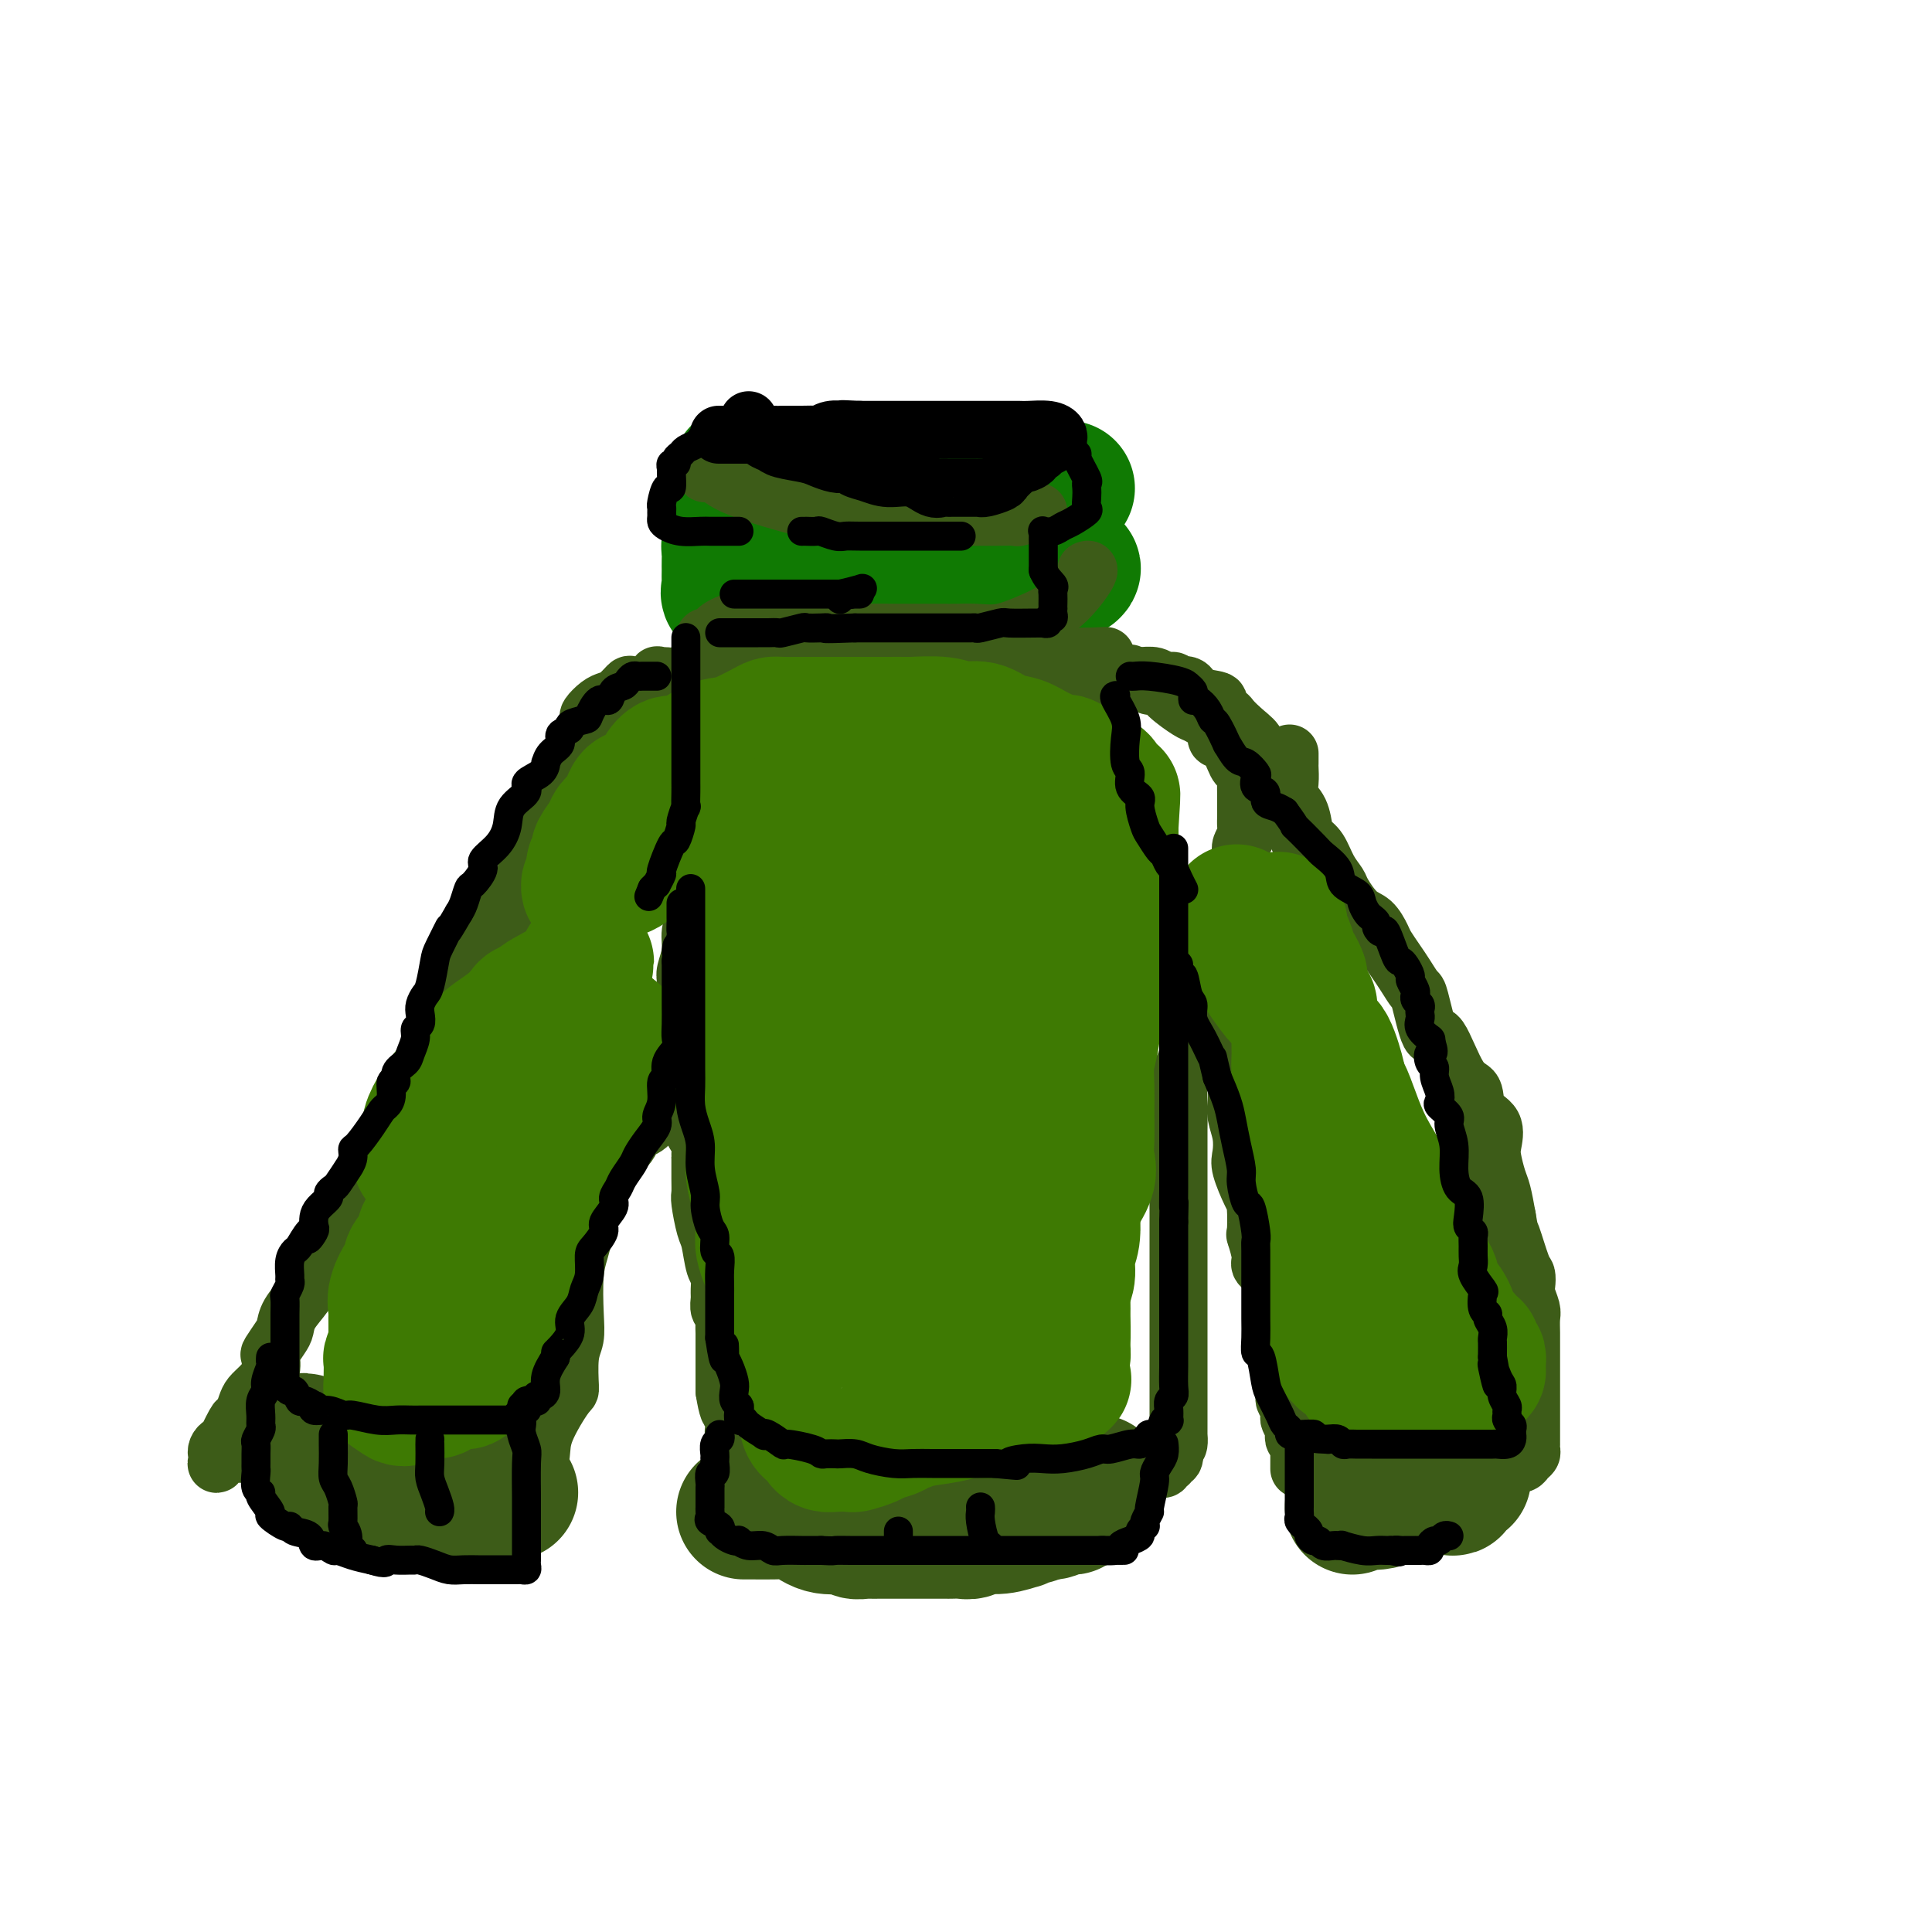 <svg viewBox='0 0 400 400' version='1.1' xmlns='http://www.w3.org/2000/svg' xmlns:xlink='http://www.w3.org/1999/xlink'><g fill='none' stroke='rgb(16,122,3)' stroke-width='28' stroke-linecap='round' stroke-linejoin='round'><path d='M153,99c0.017,-0.534 0.034,-1.067 0,-1c-0.034,0.067 -0.118,0.735 0,1c0.118,0.265 0.437,0.127 1,0c0.563,-0.127 1.369,-0.244 2,0c0.631,0.244 1.086,0.850 2,1c0.914,0.150 2.288,-0.156 4,0c1.712,0.156 3.762,0.774 5,1c1.238,0.226 1.663,0.061 3,0c1.337,-0.061 3.587,-0.016 5,0c1.413,0.016 1.989,0.004 3,0c1.011,-0.004 2.458,-0.001 4,0c1.542,0.001 3.178,0.000 5,0c1.822,-0.000 3.829,-0.000 5,0c1.171,0.000 1.508,0.000 2,0c0.492,-0.000 1.141,-0.000 2,0c0.859,0.000 1.928,0.000 3,0c1.072,-0.000 2.147,-0.000 3,0c0.853,0.000 1.486,0.000 3,0c1.514,-0.000 3.911,-0.000 5,0c1.089,0.000 0.872,0.000 1,0c0.128,-0.000 0.601,-0.000 1,0c0.399,0.000 0.723,0.000 1,0c0.277,-0.000 0.508,-0.000 1,0c0.492,0.000 1.246,0.000 2,0'/><path d='M216,101c9.747,0.261 2.613,-0.087 0,0c-2.613,0.087 -0.707,0.608 0,1c0.707,0.392 0.215,0.654 0,1c-0.215,0.346 -0.151,0.776 0,1c0.151,0.224 0.390,0.241 0,1c-0.390,0.759 -1.409,2.259 -2,3c-0.591,0.741 -0.753,0.723 -1,1c-0.247,0.277 -0.577,0.849 -1,1c-0.423,0.151 -0.938,-0.118 -1,0c-0.062,0.118 0.327,0.624 0,1c-0.327,0.376 -1.372,0.623 -2,1c-0.628,0.377 -0.840,0.886 -2,1c-1.160,0.114 -3.268,-0.166 -4,0c-0.732,0.166 -0.088,0.776 0,1c0.088,0.224 -0.379,0.060 -1,0c-0.621,-0.060 -1.397,-0.017 -2,0c-0.603,0.017 -1.033,0.008 -2,0c-0.967,-0.008 -2.471,-0.016 -4,0c-1.529,0.016 -3.085,0.057 -4,0c-0.915,-0.057 -1.190,-0.211 -2,0c-0.810,0.211 -2.155,0.789 -3,1c-0.845,0.211 -1.189,0.057 -2,0c-0.811,-0.057 -2.089,-0.016 -3,0c-0.911,0.016 -1.456,0.008 -2,0'/><path d='M178,115c-5.003,0.464 -2.010,0.124 -1,0c1.010,-0.124 0.037,-0.032 -1,0c-1.037,0.032 -2.136,0.005 -3,0c-0.864,-0.005 -1.491,0.013 -2,0c-0.509,-0.013 -0.899,-0.057 -1,0c-0.101,0.057 0.086,0.214 0,0c-0.086,-0.214 -0.444,-0.801 -1,-1c-0.556,-0.199 -1.311,-0.011 -2,0c-0.689,0.011 -1.313,-0.154 -2,0c-0.687,0.154 -1.437,0.626 -2,0c-0.563,-0.626 -0.938,-2.350 -1,-3c-0.062,-0.650 0.191,-0.227 0,0c-0.191,0.227 -0.826,0.257 -1,0c-0.174,-0.257 0.112,-0.801 0,-1c-0.112,-0.199 -0.622,-0.053 -1,0c-0.378,0.053 -0.625,0.014 -1,0c-0.375,-0.014 -0.877,-0.004 -1,0c-0.123,0.004 0.132,0.001 0,0c-0.132,-0.001 -0.651,-0.000 -1,0c-0.349,0.000 -0.528,0.000 -1,0c-0.472,-0.000 -1.236,-0.000 -2,0'/><path d='M154,110c-3.957,-0.822 -1.849,-0.379 -1,0c0.849,0.379 0.438,0.692 0,1c-0.438,0.308 -0.902,0.610 -1,1c-0.098,0.390 0.170,0.869 0,1c-0.170,0.131 -0.778,-0.087 -1,0c-0.222,0.087 -0.060,0.479 0,1c0.060,0.521 0.017,1.172 0,2c-0.017,0.828 -0.006,1.833 0,2c0.006,0.167 0.009,-0.505 0,0c-0.009,0.505 -0.031,2.188 0,3c0.031,0.812 0.114,0.753 0,1c-0.114,0.247 -0.426,0.798 0,1c0.426,0.202 1.589,0.054 2,0c0.411,-0.054 0.068,-0.014 0,0c-0.068,0.014 0.137,0.004 1,0c0.863,-0.004 2.382,-0.001 4,0c1.618,0.001 3.335,0.000 4,0c0.665,-0.000 0.279,-0.000 1,0c0.721,0.000 2.550,0.000 4,0c1.450,-0.000 2.521,-0.000 3,0c0.479,0.000 0.365,0.000 1,0c0.635,-0.000 2.018,-0.000 3,0c0.982,0.000 1.564,0.000 2,0c0.436,-0.000 0.725,-0.000 1,0c0.275,0.000 0.536,0.000 1,0c0.464,-0.000 1.133,-0.000 2,0c0.867,0.000 1.934,0.000 3,0'/><path d='M183,123c4.999,0.000 2.495,0.000 2,0c-0.495,-0.000 1.019,-0.000 2,0c0.981,0.000 1.429,0.000 2,0c0.571,-0.000 1.266,-0.000 2,0c0.734,0.000 1.507,0.000 2,0c0.493,-0.000 0.708,-0.000 1,0c0.292,0.000 0.663,0.000 1,0c0.337,-0.000 0.639,-0.000 1,0c0.361,0.000 0.780,0.000 1,0c0.220,-0.000 0.239,-0.000 1,0c0.761,0.000 2.262,0.001 3,0c0.738,-0.001 0.713,-0.004 1,0c0.287,0.004 0.886,0.015 1,0c0.114,-0.015 -0.256,-0.056 0,0c0.256,0.056 1.138,0.208 2,0c0.862,-0.208 1.704,-0.778 2,-1c0.296,-0.222 0.047,-0.097 0,0c-0.047,0.097 0.109,0.166 1,0c0.891,-0.166 2.516,-0.565 3,-1c0.484,-0.435 -0.172,-0.905 0,-1c0.172,-0.095 1.172,0.185 2,0c0.828,-0.185 1.482,-0.834 2,-1c0.518,-0.166 0.899,0.152 1,0c0.101,-0.152 -0.078,-0.773 0,-1c0.078,-0.227 0.413,-0.061 1,0c0.587,0.061 1.427,0.016 2,0c0.573,-0.016 0.878,-0.005 1,0c0.122,0.005 0.061,0.002 0,0'/><path d='M220,118c2.778,-0.778 2.222,-0.222 2,0c-0.222,0.222 -0.111,0.111 0,0'/></g>
<g fill='none' stroke='rgb(61,92,24)' stroke-width='12' stroke-linecap='round' stroke-linejoin='round'><path d='M146,98c0.665,-0.218 1.330,-0.437 2,0c0.670,0.437 1.345,1.528 5,3c3.655,1.472 10.292,3.323 13,4c2.708,0.677 1.489,0.180 1,0c-0.489,-0.180 -0.247,-0.044 0,0c0.247,0.044 0.500,-0.003 1,0c0.500,0.003 1.247,0.057 2,0c0.753,-0.057 1.512,-0.226 3,0c1.488,0.226 3.705,0.845 5,1c1.295,0.155 1.667,-0.155 3,0c1.333,0.155 3.627,0.773 5,1c1.373,0.227 1.825,0.061 3,0c1.175,-0.061 3.072,-0.016 4,0c0.928,0.016 0.888,0.004 1,0c0.112,-0.004 0.377,-0.001 1,0c0.623,0.001 1.603,0.000 2,0c0.397,-0.000 0.210,0.001 1,0c0.790,-0.001 2.558,-0.004 4,0c1.442,0.004 2.557,0.015 4,0c1.443,-0.015 3.213,-0.057 4,0c0.787,0.057 0.589,0.211 1,0c0.411,-0.211 1.430,-0.789 2,-1c0.570,-0.211 0.692,-0.057 1,0c0.308,0.057 0.802,0.016 1,0c0.198,-0.016 0.099,-0.008 0,0'/><path d='M225,118c-0.105,0.041 -0.211,0.081 0,0c0.211,-0.081 0.738,-0.285 0,1c-0.738,1.285 -2.743,4.057 -5,6c-2.257,1.943 -4.768,3.057 -7,4c-2.232,0.943 -4.187,1.717 -6,2c-1.813,0.283 -3.485,0.076 -5,0c-1.515,-0.076 -2.872,-0.020 -4,0c-1.128,0.020 -2.028,0.005 -3,0c-0.972,-0.005 -2.017,-0.000 -3,0c-0.983,0.000 -1.904,-0.004 -3,0c-1.096,0.004 -2.367,0.016 -4,0c-1.633,-0.016 -3.627,-0.061 -5,0c-1.373,0.061 -2.126,0.226 -3,0c-0.874,-0.226 -1.870,-0.845 -3,-1c-1.130,-0.155 -2.393,0.155 -3,0c-0.607,-0.155 -0.559,-0.774 -1,-1c-0.441,-0.226 -1.370,-0.061 -2,0c-0.630,0.061 -0.960,0.016 -1,0c-0.040,-0.016 0.211,-0.004 0,0c-0.211,0.004 -0.882,0.001 -2,0c-1.118,-0.001 -2.681,-0.000 -3,0c-0.319,0.000 0.606,0.000 0,0c-0.606,-0.000 -2.745,-0.000 -4,0c-1.255,0.000 -1.628,0.000 -2,0'/><path d='M156,129c-8.278,-0.310 -3.474,-0.084 -2,0c1.474,0.084 -0.382,0.025 -1,0c-0.618,-0.025 0.003,-0.018 0,0c-0.003,0.018 -0.631,0.047 -1,0c-0.369,-0.047 -0.481,-0.170 -1,0c-0.519,0.170 -1.445,0.633 -2,1c-0.555,0.367 -0.737,0.637 -1,1c-0.263,0.363 -0.606,0.820 -1,1c-0.394,0.180 -0.838,0.085 -1,0c-0.162,-0.085 -0.043,-0.158 0,0c0.043,0.158 0.011,0.549 0,1c-0.011,0.451 -0.000,0.962 0,1c0.000,0.038 -0.010,-0.397 0,0c0.010,0.397 0.042,1.627 0,2c-0.042,0.373 -0.156,-0.110 0,0c0.156,0.110 0.583,0.814 1,1c0.417,0.186 0.822,-0.146 2,0c1.178,0.146 3.127,0.771 4,1c0.873,0.229 0.671,0.061 1,0c0.329,-0.061 1.189,-0.016 2,0c0.811,0.016 1.573,0.004 2,0c0.427,-0.004 0.520,-0.001 1,0c0.480,0.001 1.346,0.000 2,0c0.654,-0.000 1.095,-0.000 1,0c-0.095,0.000 -0.727,0.000 0,0c0.727,-0.000 2.813,-0.000 4,0c1.187,0.000 1.473,0.000 2,0c0.527,-0.000 1.293,-0.000 2,0c0.707,0.000 1.353,0.000 2,0'/><path d='M172,138c4.836,0.309 3.925,0.083 4,0c0.075,-0.083 1.137,-0.022 2,0c0.863,0.022 1.529,0.006 2,0c0.471,-0.006 0.748,-0.002 1,0c0.252,0.002 0.481,0.000 1,0c0.519,-0.000 1.330,-0.000 2,0c0.670,0.000 1.198,0.000 2,0c0.802,-0.000 1.877,-0.000 3,0c1.123,0.000 2.294,0.000 3,0c0.706,-0.000 0.947,-0.000 2,0c1.053,0.000 2.920,0.000 4,0c1.080,-0.000 1.374,-0.000 2,0c0.626,0.000 1.582,0.000 2,0c0.418,-0.000 0.296,0.000 1,0c0.704,-0.000 2.234,-0.000 3,0c0.766,0.000 0.766,0.000 1,0c0.234,-0.000 0.700,-0.000 1,0c0.300,0.000 0.434,0.000 1,0c0.566,-0.000 1.562,-0.000 2,0c0.438,0.000 0.316,0.000 1,0c0.684,-0.000 2.172,-0.000 3,0c0.828,0.000 0.995,0.001 1,0c0.005,-0.001 -0.153,-0.003 0,0c0.153,0.003 0.617,0.011 1,0c0.383,-0.011 0.684,-0.041 1,0c0.316,0.041 0.648,0.155 1,0c0.352,-0.155 0.723,-0.578 1,-1c0.277,-0.422 0.459,-0.845 1,-1c0.541,-0.155 1.440,-0.044 2,0c0.560,0.044 0.780,0.022 1,0'/><path d='M224,136c8.667,-0.333 4.333,-0.167 0,0'/><path d='M224,136c0.417,0.000 0.833,0.000 1,0c0.167,0.000 0.083,0.000 0,0'/><path d='M225,136c0.338,0.244 0.682,0.853 1,1c0.318,0.147 0.610,-0.167 1,0c0.390,0.167 0.878,0.815 1,1c0.122,0.185 -0.123,-0.094 0,0c0.123,0.094 0.614,0.561 1,1c0.386,0.439 0.669,0.850 1,1c0.331,0.150 0.711,0.039 1,0c0.289,-0.039 0.485,-0.006 1,0c0.515,0.006 1.347,-0.013 2,0c0.653,0.013 1.126,0.060 2,0c0.874,-0.060 2.147,-0.226 3,0c0.853,0.226 1.284,0.846 2,1c0.716,0.154 1.715,-0.157 2,0c0.285,0.157 -0.145,0.781 0,1c0.145,0.219 0.863,0.034 1,0c0.137,-0.034 -0.308,0.085 0,0c0.308,-0.085 1.369,-0.374 2,0c0.631,0.374 0.834,1.411 2,2c1.166,0.589 3.296,0.732 4,1c0.704,0.268 -0.019,0.663 0,1c0.019,0.337 0.781,0.618 1,1c0.219,0.382 -0.106,0.865 0,1c0.106,0.135 0.644,-0.079 1,0c0.356,0.079 0.530,0.451 1,1c0.470,0.549 1.235,1.274 2,2'/><path d='M257,151c2.386,1.977 2.850,2.418 3,3c0.150,0.582 -0.013,1.304 0,2c0.013,0.696 0.203,1.365 1,2c0.797,0.635 2.203,1.236 3,2c0.797,0.764 0.987,1.691 1,2c0.013,0.309 -0.150,-0.002 0,1c0.150,1.002 0.615,3.316 1,4c0.385,0.684 0.692,-0.262 1,0c0.308,0.262 0.619,1.730 1,3c0.381,1.270 0.834,2.340 1,3c0.166,0.660 0.045,0.908 0,1c-0.045,0.092 -0.013,0.026 0,0c0.013,-0.026 0.006,-0.013 0,0'/><path d='M145,139c0.150,0.030 0.300,0.061 0,0c-0.300,-0.061 -1.051,-0.212 -2,0c-0.949,0.212 -2.095,0.787 -3,1c-0.905,0.213 -1.568,0.065 -2,0c-0.432,-0.065 -0.634,-0.045 -1,0c-0.366,0.045 -0.895,0.115 -1,0c-0.105,-0.115 0.215,-0.417 0,0c-0.215,0.417 -0.964,1.551 -2,2c-1.036,0.449 -2.360,0.213 -3,0c-0.640,-0.213 -0.596,-0.404 -1,0c-0.404,0.404 -1.257,1.403 -2,2c-0.743,0.597 -1.376,0.793 -2,1c-0.624,0.207 -1.238,0.427 -2,1c-0.762,0.573 -1.671,1.501 -2,2c-0.329,0.499 -0.077,0.570 0,1c0.077,0.430 -0.021,1.218 0,2c0.021,0.782 0.161,1.558 0,2c-0.161,0.442 -0.622,0.550 -1,1c-0.378,0.450 -0.674,1.244 -1,2c-0.326,0.756 -0.681,1.476 -1,2c-0.319,0.524 -0.601,0.852 -1,2c-0.399,1.148 -0.915,3.117 -1,4c-0.085,0.883 0.261,0.681 0,1c-0.261,0.319 -1.131,1.160 -2,2'/><path d='M115,167c-1.550,3.624 -0.926,2.183 -1,2c-0.074,-0.183 -0.847,0.893 -1,2c-0.153,1.107 0.314,2.246 0,3c-0.314,0.754 -1.409,1.123 -2,2c-0.591,0.877 -0.680,2.264 -1,3c-0.320,0.736 -0.873,0.823 -1,1c-0.127,0.177 0.172,0.445 0,1c-0.172,0.555 -0.816,1.395 -1,2c-0.184,0.605 0.091,0.973 0,1c-0.091,0.027 -0.549,-0.287 -1,0c-0.451,0.287 -0.895,1.176 -1,2c-0.105,0.824 0.128,1.585 0,2c-0.128,0.415 -0.616,0.486 -1,1c-0.384,0.514 -0.663,1.473 -1,2c-0.337,0.527 -0.731,0.624 -1,1c-0.269,0.376 -0.412,1.033 -1,2c-0.588,0.967 -1.621,2.244 -2,3c-0.379,0.756 -0.106,0.990 0,1c0.106,0.010 0.043,-0.204 0,0c-0.043,0.204 -0.067,0.826 0,1c0.067,0.174 0.224,-0.100 0,0c-0.224,0.100 -0.831,0.575 -1,1c-0.169,0.425 0.098,0.800 0,1c-0.098,0.200 -0.562,0.225 -1,1c-0.438,0.775 -0.849,2.301 -1,3c-0.151,0.699 -0.041,0.573 0,1c0.041,0.427 0.012,1.408 0,2c-0.012,0.592 -0.006,0.796 0,1'/><path d='M97,209c-2.800,6.756 -0.800,2.644 0,1c0.800,-1.644 0.400,-0.822 0,0'/><path d='M97,211c-0.271,-0.388 -0.542,-0.776 0,-1c0.542,-0.224 1.896,-0.284 3,-1c1.104,-0.716 1.958,-2.087 3,-3c1.042,-0.913 2.273,-1.369 4,-2c1.727,-0.631 3.951,-1.437 6,-2c2.049,-0.563 3.924,-0.883 5,-1c1.076,-0.117 1.352,-0.033 2,0c0.648,0.033 1.667,0.014 2,0c0.333,-0.014 -0.020,-0.022 0,0c0.020,0.022 0.414,0.074 1,0c0.586,-0.074 1.365,-0.276 2,0c0.635,0.276 1.125,1.028 2,2c0.875,0.972 2.133,2.162 3,3c0.867,0.838 1.342,1.324 2,2c0.658,0.676 1.501,1.544 2,2c0.499,0.456 0.656,0.501 1,1c0.344,0.499 0.876,1.453 1,2c0.124,0.547 -0.159,0.686 0,1c0.159,0.314 0.760,0.804 1,1c0.240,0.196 0.120,0.098 0,0'/><path d='M272,178c-1.375,0.383 -2.750,0.766 -3,1c-0.250,0.234 0.627,0.317 0,1c-0.627,0.683 -2.756,1.964 -4,3c-1.244,1.036 -1.604,1.825 -2,2c-0.396,0.175 -0.828,-0.265 -1,0c-0.172,0.265 -0.085,1.233 0,2c0.085,0.767 0.166,1.331 0,2c-0.166,0.669 -0.580,1.443 -1,2c-0.420,0.557 -0.844,0.897 -1,2c-0.156,1.103 -0.042,2.967 0,4c0.042,1.033 0.013,1.234 0,2c-0.013,0.766 -0.011,2.098 0,3c0.011,0.902 0.031,1.375 0,2c-0.031,0.625 -0.113,1.401 0,2c0.113,0.599 0.423,1.023 1,2c0.577,0.977 1.423,2.509 2,3c0.577,0.491 0.886,-0.060 1,0c0.114,0.060 0.033,0.731 0,1c-0.033,0.269 -0.016,0.134 0,0'/><path d='M105,188c-0.212,0.260 -0.424,0.520 -1,1c-0.576,0.480 -1.517,1.180 -2,2c-0.483,0.820 -0.508,1.758 -1,3c-0.492,1.242 -1.452,2.786 -2,4c-0.548,1.214 -0.685,2.099 -1,3c-0.315,0.901 -0.809,1.820 -1,3c-0.191,1.180 -0.078,2.621 -1,4c-0.922,1.379 -2.879,2.696 -4,4c-1.121,1.304 -1.406,2.595 -2,4c-0.594,1.405 -1.497,2.924 -2,4c-0.503,1.076 -0.608,1.710 -1,3c-0.392,1.290 -1.072,3.238 -2,5c-0.928,1.762 -2.103,3.339 -3,5c-0.897,1.661 -1.517,3.406 -2,5c-0.483,1.594 -0.829,3.037 -2,5c-1.171,1.963 -3.168,4.447 -4,6c-0.832,1.553 -0.501,2.175 -1,3c-0.499,0.825 -1.829,1.851 -3,3c-1.171,1.149 -2.184,2.419 -3,4c-0.816,1.581 -1.436,3.472 -2,5c-0.564,1.528 -1.073,2.694 -2,4c-0.927,1.306 -2.273,2.754 -3,4c-0.727,1.246 -0.834,2.290 -1,3c-0.166,0.710 -0.390,1.086 -1,2c-0.610,0.914 -1.606,2.367 -2,3c-0.394,0.633 -0.185,0.448 0,1c0.185,0.552 0.348,1.841 0,3c-0.348,1.159 -1.207,2.187 -2,3c-0.793,0.813 -1.521,1.411 -2,2c-0.479,0.589 -0.708,1.168 -1,2c-0.292,0.832 -0.646,1.916 -1,3'/><path d='M50,294c-8.990,16.820 -3.965,5.870 -2,2c1.965,-3.870 0.869,-0.659 0,1c-0.869,1.659 -1.512,1.765 -2,2c-0.488,0.235 -0.821,0.599 -1,1c-0.179,0.401 -0.204,0.840 0,1c0.204,0.160 0.637,0.043 1,0c0.363,-0.043 0.655,-0.012 1,0c0.345,0.012 0.744,0.003 1,0c0.256,-0.003 0.368,-0.001 1,0c0.632,0.001 1.782,0.000 3,0c1.218,-0.000 2.503,-0.000 3,0c0.497,0.000 0.207,0.000 1,0c0.793,-0.000 2.669,-0.000 4,0c1.331,0.000 2.119,0.000 3,0c0.881,-0.000 1.857,-0.000 3,0c1.143,0.000 2.454,0.000 3,0c0.546,-0.000 0.329,-0.000 1,0c0.671,0.000 2.232,0.001 3,0c0.768,-0.001 0.745,-0.002 1,0c0.255,0.002 0.789,0.008 2,0c1.211,-0.008 3.101,-0.030 4,0c0.899,0.030 0.808,0.111 2,0c1.192,-0.111 3.667,-0.415 5,0c1.333,0.415 1.524,1.547 3,2c1.476,0.453 4.238,0.226 7,0'/><path d='M97,303c7.442,0.326 1.546,0.140 0,0c-1.546,-0.140 1.259,-0.233 3,0c1.741,0.233 2.417,0.794 3,1c0.583,0.206 1.073,0.057 2,0c0.927,-0.057 2.291,-0.023 3,0c0.709,0.023 0.764,0.037 1,0c0.236,-0.037 0.651,-0.123 1,0c0.349,0.123 0.630,0.455 1,0c0.370,-0.455 0.830,-1.696 1,-3c0.170,-1.304 0.049,-2.669 1,-5c0.951,-2.331 2.973,-5.628 4,-7c1.027,-1.372 1.059,-0.821 1,-2c-0.059,-1.179 -0.209,-4.090 0,-6c0.209,-1.910 0.777,-2.819 1,-4c0.223,-1.181 0.102,-2.634 0,-5c-0.102,-2.366 -0.186,-5.646 0,-8c0.186,-2.354 0.642,-3.781 1,-5c0.358,-1.219 0.620,-2.228 1,-4c0.380,-1.772 0.879,-4.305 1,-6c0.121,-1.695 -0.136,-2.552 0,-3c0.136,-0.448 0.665,-0.486 1,-1c0.335,-0.514 0.475,-1.502 1,-2c0.525,-0.498 1.436,-0.504 2,-1c0.564,-0.496 0.780,-1.481 1,-2c0.220,-0.519 0.445,-0.571 1,-1c0.555,-0.429 1.439,-1.234 2,-2c0.561,-0.766 0.800,-1.494 1,-2c0.200,-0.506 0.362,-0.790 1,-1c0.638,-0.210 1.754,-0.346 3,-2c1.246,-1.654 2.623,-4.827 4,-8'/><path d='M139,224c2.874,-4.016 1.558,-3.057 1,-3c-0.558,0.057 -0.360,-0.788 0,-2c0.360,-1.212 0.881,-2.790 1,-4c0.119,-1.210 -0.165,-2.052 0,-3c0.165,-0.948 0.780,-2.003 1,-3c0.220,-0.997 0.044,-1.936 0,-3c-0.044,-1.064 0.045,-2.254 0,-3c-0.045,-0.746 -0.223,-1.050 0,-2c0.223,-0.950 0.848,-2.548 1,-4c0.152,-1.452 -0.170,-2.760 0,-4c0.170,-1.240 0.830,-2.412 1,-3c0.170,-0.588 -0.151,-0.592 0,-1c0.151,-0.408 0.772,-1.220 1,-2c0.228,-0.780 0.061,-1.530 0,-2c-0.061,-0.470 -0.016,-0.662 0,-1c0.016,-0.338 0.004,-0.822 0,-1c-0.004,-0.178 -0.001,-0.051 0,0c0.001,0.051 0.001,0.025 0,0'/><path d='M264,190c-0.334,0.454 -0.668,0.908 -1,1c-0.332,0.092 -0.663,-0.179 -1,0c-0.337,0.179 -0.682,0.809 -1,2c-0.318,1.191 -0.611,2.943 -1,4c-0.389,1.057 -0.874,1.418 -1,2c-0.126,0.582 0.106,1.384 0,2c-0.106,0.616 -0.550,1.047 -1,2c-0.450,0.953 -0.905,2.430 -1,3c-0.095,0.570 0.171,0.235 0,1c-0.171,0.765 -0.778,2.631 -1,4c-0.222,1.369 -0.060,2.240 0,3c0.060,0.760 0.016,1.410 0,2c-0.016,0.590 -0.004,1.120 0,2c0.004,0.880 0.000,2.111 0,3c-0.000,0.889 0.004,1.437 0,2c-0.004,0.563 -0.015,1.141 0,2c0.015,0.859 0.055,1.998 0,3c-0.055,1.002 -0.204,1.865 0,3c0.204,1.135 0.762,2.541 1,4c0.238,1.459 0.155,2.970 0,4c-0.155,1.030 -0.382,1.579 0,3c0.382,1.421 1.375,3.715 2,5c0.625,1.285 0.884,1.562 1,3c0.116,1.438 0.091,4.036 0,5c-0.091,0.964 -0.246,0.295 0,1c0.246,0.705 0.893,2.786 1,4c0.107,1.214 -0.325,1.563 0,2c0.325,0.437 1.407,0.963 2,2c0.593,1.037 0.698,2.587 1,4c0.302,1.413 0.801,2.689 1,4c0.199,1.311 0.100,2.655 0,4'/><path d='M265,276c1.409,7.227 0.430,2.796 0,2c-0.430,-0.796 -0.312,2.043 0,4c0.312,1.957 0.820,3.032 1,4c0.180,0.968 0.034,1.831 0,2c-0.034,0.169 0.044,-0.354 0,0c-0.044,0.354 -0.209,1.585 0,2c0.209,0.415 0.792,0.013 1,0c0.208,-0.013 0.042,0.364 0,1c-0.042,0.636 0.040,1.532 0,2c-0.040,0.468 -0.203,0.506 0,1c0.203,0.494 0.772,1.442 1,2c0.228,0.558 0.114,0.726 0,1c-0.114,0.274 -0.227,0.656 0,1c0.227,0.344 0.793,0.652 1,1c0.207,0.348 0.056,0.738 0,1c-0.056,0.262 -0.015,0.396 0,1c0.015,0.604 0.004,1.677 0,2c-0.004,0.323 -0.001,-0.105 0,0c0.001,0.105 0.000,0.744 0,1c-0.000,0.256 -0.000,0.128 0,0'/><path d='M267,156c0.004,0.803 0.008,1.606 0,2c-0.008,0.394 -0.027,0.378 0,1c0.027,0.622 0.100,1.882 0,3c-0.100,1.118 -0.375,2.094 0,3c0.375,0.906 1.398,1.744 2,3c0.602,1.256 0.781,2.932 1,4c0.219,1.068 0.477,1.530 1,2c0.523,0.470 1.312,0.949 2,2c0.688,1.051 1.276,2.675 2,4c0.724,1.325 1.584,2.351 2,3c0.416,0.649 0.387,0.921 1,2c0.613,1.079 1.869,2.964 3,4c1.131,1.036 2.137,1.225 3,2c0.863,0.775 1.583,2.138 2,3c0.417,0.862 0.530,1.222 1,2c0.470,0.778 1.295,1.973 2,3c0.705,1.027 1.289,1.886 2,3c0.711,1.114 1.547,2.484 2,3c0.453,0.516 0.521,0.177 1,2c0.479,1.823 1.369,5.808 2,7c0.631,1.192 1.003,-0.409 2,1c0.997,1.409 2.617,5.826 4,8c1.383,2.174 2.527,2.103 3,3c0.473,0.897 0.273,2.761 1,4c0.727,1.239 2.380,1.852 3,3c0.620,1.148 0.208,2.830 0,4c-0.208,1.170 -0.210,1.829 0,3c0.210,1.171 0.634,2.854 1,4c0.366,1.146 0.676,1.756 1,3c0.324,1.244 0.662,3.122 1,5'/><path d='M312,252c0.585,3.506 0.548,2.773 1,4c0.452,1.227 1.393,4.416 2,6c0.607,1.584 0.881,1.564 1,2c0.119,0.436 0.085,1.328 0,2c-0.085,0.672 -0.219,1.125 0,2c0.219,0.875 0.791,2.174 1,3c0.209,0.826 0.056,1.179 0,2c-0.056,0.821 -0.015,2.109 0,3c0.015,0.891 0.004,1.385 0,2c-0.004,0.615 -0.001,1.350 0,2c0.001,0.650 0.000,1.214 0,2c-0.000,0.786 -0.000,1.792 0,3c0.000,1.208 0.000,2.618 0,3c-0.000,0.382 -0.000,-0.262 0,0c0.000,0.262 0.000,1.432 0,2c-0.000,0.568 -0.000,0.533 0,1c0.000,0.467 -0.000,1.435 0,2c0.000,0.565 0.000,0.729 0,1c-0.000,0.271 -0.000,0.651 0,1c0.000,0.349 0.000,0.667 0,1c-0.000,0.333 -0.000,0.681 0,1c0.000,0.319 0.001,0.610 0,1c-0.001,0.390 -0.003,0.878 0,1c0.003,0.122 0.013,-0.121 0,0c-0.013,0.121 -0.048,0.607 0,1c0.048,0.393 0.178,0.693 0,1c-0.178,0.307 -0.663,0.621 -1,1c-0.337,0.379 -0.525,0.823 -1,1c-0.475,0.177 -1.238,0.089 -2,0'/><path d='M313,303c-1.345,0.464 -2.706,0.125 -4,0c-1.294,-0.125 -2.520,-0.034 -4,0c-1.480,0.034 -3.213,0.013 -4,0c-0.787,-0.013 -0.629,-0.018 -1,0c-0.371,0.018 -1.271,0.057 -2,0c-0.729,-0.057 -1.287,-0.211 -2,0c-0.713,0.211 -1.581,0.789 -2,1c-0.419,0.211 -0.388,0.057 -1,0c-0.612,-0.057 -1.865,-0.015 -3,0c-1.135,0.015 -2.150,0.004 -3,0c-0.850,-0.004 -1.533,-0.001 -2,0c-0.467,0.001 -0.716,0.000 -1,0c-0.284,-0.000 -0.602,-0.000 -1,0c-0.398,0.000 -0.877,0.000 -1,0c-0.123,-0.000 0.111,-0.000 0,0c-0.111,0.000 -0.568,0.000 -1,0c-0.432,-0.000 -0.838,-0.000 -1,0c-0.162,0.000 -0.081,0.000 0,0'/><path d='M136,215c-0.139,0.578 -0.277,1.156 0,2c0.277,0.844 0.971,1.955 1,3c0.029,1.045 -0.606,2.023 0,3c0.606,0.977 2.452,1.952 3,3c0.548,1.048 -0.203,2.167 0,3c0.203,0.833 1.361,1.379 2,2c0.639,0.621 0.760,1.316 1,2c0.240,0.684 0.600,1.359 1,2c0.400,0.641 0.839,1.250 1,2c0.161,0.750 0.042,1.640 0,2c-0.042,0.360 -0.008,0.191 0,1c0.008,0.809 -0.009,2.598 0,4c0.009,1.402 0.044,2.418 0,3c-0.044,0.582 -0.166,0.732 0,2c0.166,1.268 0.619,3.656 1,5c0.381,1.344 0.691,1.644 1,3c0.309,1.356 0.618,3.768 1,5c0.382,1.232 0.838,1.285 1,2c0.162,0.715 0.029,2.092 0,3c-0.029,0.908 0.045,1.345 0,2c-0.045,0.655 -0.208,1.526 0,2c0.208,0.474 0.788,0.550 1,1c0.212,0.450 0.057,1.272 0,2c-0.057,0.728 -0.015,1.360 0,2c0.015,0.640 0.004,1.286 0,2c-0.004,0.714 -0.001,1.494 0,2c0.001,0.506 0.000,0.738 0,1c-0.000,0.262 -0.000,0.555 0,1c0.000,0.445 0.000,1.043 0,2c-0.000,0.957 -0.000,2.273 0,3c0.000,0.727 0.000,0.863 0,1'/><path d='M150,288c1.227,7.775 1.793,2.713 2,1c0.207,-1.713 0.055,-0.078 0,1c-0.055,1.078 -0.015,1.599 0,2c0.015,0.401 0.003,0.684 0,1c-0.003,0.316 0.003,0.667 0,1c-0.003,0.333 -0.015,0.649 0,1c0.015,0.351 0.056,0.737 0,1c-0.056,0.263 -0.211,0.403 0,1c0.211,0.597 0.788,1.652 1,2c0.212,0.348 0.060,-0.012 0,0c-0.060,0.012 -0.029,0.395 0,1c0.029,0.605 0.056,1.433 0,2c-0.056,0.567 -0.195,0.873 0,1c0.195,0.127 0.726,0.076 1,0c0.274,-0.076 0.292,-0.175 1,0c0.708,0.175 2.105,0.625 3,1c0.895,0.375 1.287,0.675 2,1c0.713,0.325 1.748,0.676 3,1c1.252,0.324 2.721,0.622 4,1c1.279,0.378 2.366,0.837 4,1c1.634,0.163 3.813,0.030 5,0c1.187,-0.030 1.380,0.045 2,0c0.620,-0.045 1.667,-0.208 3,0c1.333,0.208 2.952,0.788 4,1c1.048,0.212 1.526,0.057 2,0c0.474,-0.057 0.946,-0.015 2,0c1.054,0.015 2.691,0.004 4,0c1.309,-0.004 2.289,-0.001 3,0c0.711,0.001 1.153,0.000 2,0c0.847,-0.000 2.099,-0.000 3,0c0.901,0.000 1.450,0.000 2,0'/><path d='M203,309c6.565,0.448 2.977,0.067 2,0c-0.977,-0.067 0.656,0.178 2,0c1.344,-0.178 2.398,-0.780 4,-1c1.602,-0.220 3.751,-0.059 5,0c1.249,0.059 1.597,0.017 2,0c0.403,-0.017 0.862,-0.008 2,0c1.138,0.008 2.955,0.013 4,0c1.045,-0.013 1.318,-0.046 2,0c0.682,0.046 1.775,0.170 2,0c0.225,-0.170 -0.416,-0.634 0,-1c0.416,-0.366 1.890,-0.634 3,-1c1.110,-0.366 1.855,-0.830 2,-1c0.145,-0.170 -0.311,-0.046 0,0c0.311,0.046 1.389,0.013 2,0c0.611,-0.013 0.755,-0.007 1,0c0.245,0.007 0.590,0.016 1,0c0.410,-0.016 0.884,-0.056 1,0c0.116,0.056 -0.128,0.207 0,0c0.128,-0.207 0.626,-0.772 1,-1c0.374,-0.228 0.622,-0.117 1,0c0.378,0.117 0.885,0.241 1,0c0.115,-0.241 -0.162,-0.848 0,-1c0.162,-0.152 0.762,0.150 1,0c0.238,-0.150 0.115,-0.751 0,-1c-0.115,-0.249 -0.223,-0.144 0,0c0.223,0.144 0.778,0.327 1,0c0.222,-0.327 0.111,-1.163 0,-2'/><path d='M243,300c0.536,-0.715 0.876,-0.502 1,-1c0.124,-0.498 0.033,-1.705 0,-2c-0.033,-0.295 -0.009,0.323 0,0c0.009,-0.323 0.002,-1.588 0,-3c-0.002,-1.412 -0.001,-2.973 0,-4c0.001,-1.027 0.000,-1.521 0,-2c-0.000,-0.479 -0.000,-0.945 0,-2c0.000,-1.055 0.000,-2.701 0,-4c-0.000,-1.299 -0.000,-2.251 0,-4c0.000,-1.749 0.000,-4.293 0,-6c-0.000,-1.707 -0.000,-2.576 0,-4c0.000,-1.424 0.000,-3.403 0,-5c-0.000,-1.597 -0.000,-2.813 0,-4c0.000,-1.187 0.000,-2.347 0,-4c-0.000,-1.653 -0.000,-3.800 0,-5c0.000,-1.200 0.000,-1.452 0,-2c-0.000,-0.548 -0.001,-1.393 0,-3c0.001,-1.607 0.003,-3.977 0,-6c-0.003,-2.023 -0.011,-3.700 0,-5c0.011,-1.300 0.041,-2.222 0,-4c-0.041,-1.778 -0.152,-4.413 0,-6c0.152,-1.587 0.567,-2.128 1,-3c0.433,-0.872 0.883,-2.075 1,-3c0.117,-0.925 -0.101,-1.572 0,-2c0.101,-0.428 0.520,-0.639 1,-2c0.480,-1.361 1.022,-3.873 1,-5c-0.022,-1.127 -0.608,-0.868 0,-2c0.608,-1.132 2.410,-3.654 3,-5c0.590,-1.346 -0.034,-1.516 0,-2c0.034,-0.484 0.724,-1.281 1,-2c0.276,-0.719 0.138,-1.359 0,-2'/><path d='M252,196c1.476,-4.995 1.166,-3.483 1,-3c-0.166,0.483 -0.189,-0.064 0,-1c0.189,-0.936 0.589,-2.263 1,-3c0.411,-0.737 0.832,-0.886 1,-1c0.168,-0.114 0.084,-0.194 0,-1c-0.084,-0.806 -0.167,-2.337 0,-3c0.167,-0.663 0.584,-0.457 1,-1c0.416,-0.543 0.829,-1.836 1,-3c0.171,-1.164 0.098,-2.198 0,-3c-0.098,-0.802 -0.223,-1.370 0,-2c0.223,-0.630 0.792,-1.322 1,-2c0.208,-0.678 0.056,-1.341 0,-2c-0.056,-0.659 -0.014,-1.313 0,-2c0.014,-0.687 0.001,-1.407 0,-2c-0.001,-0.593 0.012,-1.059 0,-2c-0.012,-0.941 -0.047,-2.357 0,-3c0.047,-0.643 0.177,-0.511 0,-1c-0.177,-0.489 -0.660,-1.597 -1,-2c-0.340,-0.403 -0.537,-0.099 -1,-1c-0.463,-0.901 -1.192,-3.005 -2,-4c-0.808,-0.995 -1.695,-0.881 -2,-1c-0.305,-0.119 -0.029,-0.472 0,-1c0.029,-0.528 -0.190,-1.231 -1,-2c-0.810,-0.769 -2.210,-1.602 -3,-2c-0.790,-0.398 -0.971,-0.359 -2,-1c-1.029,-0.641 -2.906,-1.961 -4,-3c-1.094,-1.039 -1.407,-1.798 -2,-2c-0.593,-0.202 -1.468,0.152 -2,0c-0.532,-0.152 -0.720,-0.810 -1,-1c-0.280,-0.190 -0.651,0.089 -1,0c-0.349,-0.089 -0.674,-0.544 -1,-1'/><path d='M235,140c-2.181,-1.238 -1.134,-0.332 -1,0c0.134,0.332 -0.646,0.089 -1,0c-0.354,-0.089 -0.281,-0.024 -1,0c-0.719,0.024 -2.231,0.006 -3,0c-0.769,-0.006 -0.794,-0.002 -1,0c-0.206,0.002 -0.594,0.000 -1,0c-0.406,-0.000 -0.830,-0.000 -1,0c-0.170,0.000 -0.085,0.000 0,0'/></g>
<g fill='none' stroke='rgb(61,92,24)' stroke-width='28' stroke-linecap='round' stroke-linejoin='round'><path d='M154,313c0.495,-0.004 0.990,-0.007 2,0c1.010,0.007 2.534,0.025 4,0c1.466,-0.025 2.874,-0.094 4,0c1.126,0.094 1.969,0.351 3,1c1.031,0.649 2.251,1.691 4,2c1.749,0.309 4.028,-0.113 5,0c0.972,0.113 0.635,0.762 1,1c0.365,0.238 1.430,0.064 2,0c0.570,-0.064 0.646,-0.017 1,0c0.354,0.017 0.987,0.005 2,0c1.013,-0.005 2.406,-0.001 3,0c0.594,0.001 0.391,0.000 1,0c0.609,-0.000 2.032,-0.000 3,0c0.968,0.000 1.481,-0.000 2,0c0.519,0.000 1.046,0.001 2,0c0.954,-0.001 2.337,-0.004 3,0c0.663,0.004 0.605,0.016 1,0c0.395,-0.016 1.242,-0.061 2,0c0.758,0.061 1.427,0.228 2,0c0.573,-0.228 1.050,-0.850 2,-1c0.950,-0.150 2.373,0.171 4,0c1.627,-0.171 3.458,-0.833 4,-1c0.542,-0.167 -0.205,0.161 0,0c0.205,-0.161 1.363,-0.813 2,-1c0.637,-0.187 0.753,0.089 1,0c0.247,-0.089 0.623,-0.545 1,-1'/><path d='M215,313c5.822,-0.614 2.377,-0.149 1,0c-1.377,0.149 -0.685,-0.017 0,0c0.685,0.017 1.363,0.215 2,0c0.637,-0.215 1.231,-0.845 2,-1c0.769,-0.155 1.711,0.166 2,0c0.289,-0.166 -0.076,-0.819 0,-1c0.076,-0.181 0.594,0.110 1,0c0.406,-0.110 0.701,-0.622 1,-1c0.299,-0.378 0.602,-0.623 1,-1c0.398,-0.377 0.890,-0.884 1,-1c0.110,-0.116 -0.163,0.161 0,0c0.163,-0.161 0.761,-0.760 1,-1c0.239,-0.240 0.120,-0.120 0,0'/><path d='M280,312c0.383,-0.419 0.766,-0.838 1,-1c0.234,-0.162 0.318,-0.068 1,0c0.682,0.068 1.963,0.109 3,0c1.037,-0.109 1.829,-0.369 3,-1c1.171,-0.631 2.720,-1.632 4,-2c1.280,-0.368 2.290,-0.101 3,0c0.710,0.101 1.121,0.037 2,0c0.879,-0.037 2.225,-0.049 3,0c0.775,0.049 0.978,0.157 1,0c0.022,-0.157 -0.139,-0.578 0,-1c0.139,-0.422 0.576,-0.844 1,-1c0.424,-0.156 0.835,-0.044 1,0c0.165,0.044 0.082,0.022 0,0'/><path d='M105,309c0.627,0.000 1.253,0.000 0,0c-1.253,-0.000 -4.386,-0.000 -6,0c-1.614,0.000 -1.708,0.000 -3,0c-1.292,-0.000 -3.783,-0.000 -5,0c-1.217,0.000 -1.161,0.000 -2,0c-0.839,-0.000 -2.574,-0.000 -4,0c-1.426,0.000 -2.544,0.001 -3,0c-0.456,-0.001 -0.249,-0.004 -1,0c-0.751,0.004 -2.459,0.015 -3,0c-0.541,-0.015 0.086,-0.055 0,0c-0.086,0.055 -0.884,0.207 -2,0c-1.116,-0.207 -2.551,-0.773 -3,-1c-0.449,-0.227 0.087,-0.116 0,0c-0.087,0.116 -0.798,0.238 -1,0c-0.202,-0.238 0.103,-0.834 0,-1c-0.103,-0.166 -0.615,0.100 -1,0c-0.385,-0.100 -0.645,-0.565 -1,-1c-0.355,-0.435 -0.807,-0.838 -1,-1c-0.193,-0.162 -0.129,-0.081 0,0c0.129,0.081 0.321,0.162 0,0c-0.321,-0.162 -1.157,-0.568 -2,-1c-0.843,-0.432 -1.694,-0.889 -2,-1c-0.306,-0.111 -0.068,0.125 0,0c0.068,-0.125 -0.033,-0.611 0,-1c0.033,-0.389 0.201,-0.682 0,-1c-0.201,-0.318 -0.772,-0.662 -1,-1c-0.228,-0.338 -0.114,-0.669 0,-1'/><path d='M64,299c-1.622,-1.400 -1.178,-0.400 -1,0c0.178,0.400 0.089,0.200 0,0'/></g>
<g fill='none' stroke='rgb(62,122,3)' stroke-width='28' stroke-linecap='round' stroke-linejoin='round'><path d='M162,171c0.050,1.668 0.100,3.335 0,4c-0.100,0.665 -0.350,0.326 -1,1c-0.650,0.674 -1.699,2.360 -2,3c-0.301,0.640 0.145,0.233 0,1c-0.145,0.767 -0.880,2.709 -1,4c-0.120,1.291 0.374,1.932 0,3c-0.374,1.068 -1.617,2.563 -2,4c-0.383,1.437 0.094,2.814 0,4c-0.094,1.186 -0.757,2.179 -1,4c-0.243,1.821 -0.065,4.470 0,6c0.065,1.530 0.016,1.940 0,3c-0.016,1.060 -0.001,2.769 0,4c0.001,1.231 -0.014,1.984 0,3c0.014,1.016 0.056,2.294 0,3c-0.056,0.706 -0.211,0.839 0,2c0.211,1.161 0.789,3.350 1,5c0.211,1.650 0.056,2.761 0,4c-0.056,1.239 -0.012,2.604 0,4c0.012,1.396 -0.007,2.822 0,4c0.007,1.178 0.041,2.108 0,3c-0.041,0.892 -0.155,1.747 0,3c0.155,1.253 0.580,2.906 1,4c0.420,1.094 0.833,1.630 1,3c0.167,1.370 0.086,3.575 0,5c-0.086,1.425 -0.177,2.069 0,3c0.177,0.931 0.622,2.150 1,3c0.378,0.850 0.689,1.331 1,3c0.311,1.669 0.622,4.526 1,6c0.378,1.474 0.822,1.564 1,2c0.178,0.436 0.089,1.218 0,2'/><path d='M162,274c0.880,5.556 0.081,3.945 0,4c-0.081,0.055 0.557,1.775 1,3c0.443,1.225 0.693,1.956 1,3c0.307,1.044 0.672,2.402 1,3c0.328,0.598 0.617,0.436 1,1c0.383,0.564 0.858,1.853 1,3c0.142,1.147 -0.051,2.154 0,3c0.051,0.846 0.344,1.533 1,2c0.656,0.467 1.675,0.713 2,1c0.325,0.287 -0.045,0.614 0,1c0.045,0.386 0.506,0.833 1,1c0.494,0.167 1.023,0.056 2,0c0.977,-0.056 2.402,-0.056 3,0c0.598,0.056 0.370,0.169 1,0c0.630,-0.169 2.118,-0.619 3,-1c0.882,-0.381 1.157,-0.694 2,-1c0.843,-0.306 2.256,-0.607 3,-1c0.744,-0.393 0.821,-0.880 1,-1c0.179,-0.120 0.459,0.125 1,0c0.541,-0.125 1.342,-0.621 3,-1c1.658,-0.379 4.173,-0.640 6,-1c1.827,-0.360 2.966,-0.818 4,-1c1.034,-0.182 1.965,-0.086 3,0c1.035,0.086 2.176,0.163 3,0c0.824,-0.163 1.333,-0.565 2,-1c0.667,-0.435 1.492,-0.904 2,-1c0.508,-0.096 0.700,0.182 1,0c0.300,-0.182 0.709,-0.822 1,-1c0.291,-0.178 0.463,0.106 1,0c0.537,-0.106 1.439,-0.602 2,-1c0.561,-0.398 0.780,-0.699 1,-1'/><path d='M216,287c7.123,-2.092 3.429,-1.323 2,-1c-1.429,0.323 -0.593,0.200 0,0c0.593,-0.200 0.944,-0.476 1,-1c0.056,-0.524 -0.181,-1.297 0,-2c0.181,-0.703 0.780,-1.337 1,-2c0.220,-0.663 0.059,-1.356 0,-2c-0.059,-0.644 -0.018,-1.238 0,-2c0.018,-0.762 0.013,-1.690 0,-3c-0.013,-1.310 -0.035,-3.002 0,-4c0.035,-0.998 0.126,-1.302 0,-3c-0.126,-1.698 -0.468,-4.789 0,-7c0.468,-2.211 1.747,-3.541 2,-5c0.253,-1.459 -0.521,-3.047 0,-5c0.521,-1.953 2.336,-4.272 3,-6c0.664,-1.728 0.177,-2.867 0,-4c-0.177,-1.133 -0.044,-2.261 0,-4c0.044,-1.739 0.000,-4.090 0,-6c-0.000,-1.910 0.042,-3.379 0,-5c-0.042,-1.621 -0.170,-3.395 0,-5c0.170,-1.605 0.638,-3.041 1,-5c0.362,-1.959 0.618,-4.442 1,-7c0.382,-2.558 0.891,-5.193 1,-7c0.109,-1.807 -0.181,-2.787 0,-4c0.181,-1.213 0.833,-2.659 1,-4c0.167,-1.341 -0.151,-2.578 0,-4c0.151,-1.422 0.773,-3.028 1,-4c0.227,-0.972 0.061,-1.310 0,-2c-0.061,-0.690 -0.016,-1.731 0,-3c0.016,-1.269 0.004,-2.765 0,-4c-0.004,-1.235 -0.001,-2.210 0,-3c0.001,-0.790 0.001,-1.395 0,-2'/><path d='M230,171c0.759,-11.624 0.158,-4.183 0,-2c-0.158,2.183 0.128,-0.891 0,-2c-0.128,-1.109 -0.671,-0.253 -1,-1c-0.329,-0.747 -0.444,-3.095 -1,-4c-0.556,-0.905 -1.555,-0.365 -3,-1c-1.445,-0.635 -3.338,-2.445 -4,-3c-0.662,-0.555 -0.094,0.145 -1,0c-0.906,-0.145 -3.285,-1.134 -5,-2c-1.715,-0.866 -2.766,-1.609 -4,-2c-1.234,-0.391 -2.651,-0.430 -4,-1c-1.349,-0.570 -2.630,-1.669 -4,-2c-1.370,-0.331 -2.827,0.108 -4,0c-1.173,-0.108 -2.061,-0.761 -4,-1c-1.939,-0.239 -4.929,-0.064 -6,0c-1.071,0.064 -0.222,0.017 -1,0c-0.778,-0.017 -3.182,-0.005 -5,0c-1.818,0.005 -3.051,0.001 -4,0c-0.949,-0.001 -1.616,-0.001 -3,0c-1.384,0.001 -3.485,0.002 -5,0c-1.515,-0.002 -2.443,-0.008 -4,0c-1.557,0.008 -3.742,0.030 -5,0c-1.258,-0.030 -1.587,-0.113 -2,0c-0.413,0.113 -0.908,0.420 -2,1c-1.092,0.580 -2.782,1.432 -4,2c-1.218,0.568 -1.966,0.852 -3,1c-1.034,0.148 -2.356,0.161 -4,1c-1.644,0.839 -3.612,2.504 -5,3c-1.388,0.496 -2.197,-0.176 -3,0c-0.803,0.176 -1.601,1.201 -2,2c-0.399,0.799 -0.400,1.371 -1,2c-0.600,0.629 -1.800,1.314 -3,2'/><path d='M133,164c-1.329,1.059 -1.650,0.705 -2,1c-0.350,0.295 -0.729,1.239 -1,2c-0.271,0.761 -0.436,1.341 -1,2c-0.564,0.659 -1.528,1.399 -2,2c-0.472,0.601 -0.452,1.064 -1,2c-0.548,0.936 -1.664,2.343 -2,3c-0.336,0.657 0.107,0.562 0,1c-0.107,0.438 -0.764,1.409 -1,2c-0.236,0.591 -0.049,0.803 0,1c0.049,0.197 -0.038,0.378 0,1c0.038,0.622 0.201,1.686 0,2c-0.201,0.314 -0.766,-0.120 -1,0c-0.234,0.120 -0.136,0.795 0,1c0.136,0.205 0.311,-0.060 1,-1c0.689,-0.940 1.894,-2.556 3,-3c1.106,-0.444 2.114,0.284 3,0c0.886,-0.284 1.648,-1.579 2,-2c0.352,-0.421 0.292,0.034 1,0c0.708,-0.034 2.182,-0.555 3,-1c0.818,-0.445 0.978,-0.813 1,-1c0.022,-0.187 -0.094,-0.194 0,0c0.094,0.194 0.397,0.588 2,0c1.603,-0.588 4.504,-2.158 6,-3c1.496,-0.842 1.587,-0.958 4,-2c2.413,-1.042 7.150,-3.011 10,-4c2.850,-0.989 3.814,-0.997 5,-1c1.186,-0.003 2.593,-0.002 4,0'/><path d='M167,166c7.139,-3.083 2.986,-2.291 2,-2c-0.986,0.291 1.197,0.080 2,0c0.803,-0.080 0.228,-0.027 1,0c0.772,0.027 2.890,0.030 4,0c1.110,-0.030 1.212,-0.093 2,0c0.788,0.093 2.264,0.341 3,1c0.736,0.659 0.733,1.729 1,2c0.267,0.271 0.804,-0.255 1,0c0.196,0.255 0.049,1.293 0,2c-0.049,0.707 -0.002,1.083 0,2c0.002,0.917 -0.042,2.373 0,4c0.042,1.627 0.169,3.424 0,5c-0.169,1.576 -0.634,2.930 -1,4c-0.366,1.070 -0.634,1.855 -1,4c-0.366,2.145 -0.830,5.651 -1,8c-0.170,2.349 -0.046,3.541 0,5c0.046,1.459 0.012,3.186 0,5c-0.012,1.814 -0.003,3.716 0,5c0.003,1.284 0.001,1.949 0,4c-0.001,2.051 -0.000,5.487 0,8c0.000,2.513 0.000,4.104 0,6c-0.000,1.896 0.000,4.096 0,6c-0.000,1.904 -0.001,3.513 0,5c0.001,1.487 0.003,2.854 0,4c-0.003,1.146 -0.012,2.072 0,3c0.012,0.928 0.044,1.857 0,3c-0.044,1.143 -0.166,2.500 0,3c0.166,0.500 0.619,0.143 1,0c0.381,-0.143 0.691,-0.071 1,0'/><path d='M182,253c1.237,8.182 3.328,0.136 5,-4c1.672,-4.136 2.924,-4.361 4,-5c1.076,-0.639 1.977,-1.691 3,-4c1.023,-2.309 2.169,-5.875 3,-9c0.831,-3.125 1.346,-5.809 2,-9c0.654,-3.191 1.447,-6.888 2,-10c0.553,-3.112 0.866,-5.638 1,-8c0.134,-2.362 0.088,-4.560 0,-8c-0.088,-3.440 -0.220,-8.124 0,-11c0.220,-2.876 0.791,-3.945 1,-5c0.209,-1.055 0.056,-2.094 0,-3c-0.056,-0.906 -0.014,-1.677 0,-1c0.014,0.677 -0.000,2.801 0,4c0.000,1.199 0.016,1.471 0,3c-0.016,1.529 -0.062,4.313 0,6c0.062,1.687 0.234,2.276 0,4c-0.234,1.724 -0.874,4.581 -1,6c-0.126,1.419 0.261,1.399 0,3c-0.261,1.601 -1.170,4.824 -2,8c-0.830,3.176 -1.581,6.304 -2,9c-0.419,2.696 -0.504,4.961 -1,7c-0.496,2.039 -1.401,3.853 -2,6c-0.599,2.147 -0.893,4.627 -1,6c-0.107,1.373 -0.029,1.639 0,3c0.029,1.361 0.008,3.817 0,5c-0.008,1.183 -0.004,1.091 0,1'/><path d='M194,247c-1.392,11.283 -0.372,4.491 0,3c0.372,-1.491 0.095,2.318 0,4c-0.095,1.682 -0.008,1.238 0,1c0.008,-0.238 -0.063,-0.269 0,0c0.063,0.269 0.260,0.837 1,0c0.740,-0.837 2.024,-3.081 3,-5c0.976,-1.919 1.645,-3.515 2,-5c0.355,-1.485 0.395,-2.859 1,-5c0.605,-2.141 1.776,-5.048 2,-8c0.224,-2.952 -0.500,-5.947 0,-9c0.500,-3.053 2.225,-6.162 3,-9c0.775,-2.838 0.600,-5.406 1,-8c0.400,-2.594 1.375,-5.216 2,-8c0.625,-2.784 0.899,-5.732 1,-7c0.101,-1.268 0.028,-0.858 0,-1c-0.028,-0.142 -0.011,-0.837 0,-1c0.011,-0.163 0.017,0.206 0,1c-0.017,0.794 -0.056,2.012 0,3c0.056,0.988 0.205,1.745 -1,4c-1.205,2.255 -3.766,6.006 -5,9c-1.234,2.994 -1.140,5.229 -2,8c-0.860,2.771 -2.674,6.077 -4,9c-1.326,2.923 -2.163,5.461 -3,8'/><path d='M195,231c-2.547,7.253 -1.415,5.384 -1,6c0.415,0.616 0.112,3.715 0,5c-0.112,1.285 -0.034,0.756 0,2c0.034,1.244 0.023,4.262 0,6c-0.023,1.738 -0.059,2.196 0,3c0.059,0.804 0.212,1.953 0,3c-0.212,1.047 -0.789,1.993 -1,3c-0.211,1.007 -0.057,2.077 0,3c0.057,0.923 0.015,1.701 0,2c-0.015,0.299 -0.004,0.119 0,0c0.004,-0.119 0.001,-0.176 0,0c-0.001,0.176 -0.000,0.586 0,1c0.000,0.414 0.000,0.833 0,1c-0.000,0.167 -0.000,0.084 0,0'/><path d='M269,214c0.002,0.234 0.003,0.468 0,1c-0.003,0.532 -0.012,1.364 0,2c0.012,0.636 0.044,1.078 0,2c-0.044,0.922 -0.166,2.326 0,3c0.166,0.674 0.619,0.620 1,2c0.381,1.380 0.691,4.196 1,6c0.309,1.804 0.619,2.598 1,4c0.381,1.402 0.834,3.412 1,5c0.166,1.588 0.044,2.755 0,4c-0.044,1.245 -0.012,2.566 0,4c0.012,1.434 0.003,2.979 0,4c-0.003,1.021 -0.001,1.519 0,2c0.001,0.481 0.000,0.947 0,2c-0.000,1.053 -0.000,2.695 0,4c0.000,1.305 0.001,2.275 0,3c-0.001,0.725 -0.002,1.205 0,2c0.002,0.795 0.007,1.904 0,3c-0.007,1.096 -0.026,2.177 0,3c0.026,0.823 0.097,1.386 0,2c-0.097,0.614 -0.362,1.277 0,2c0.362,0.723 1.350,1.504 2,2c0.650,0.496 0.963,0.706 1,1c0.037,0.294 -0.202,0.670 0,1c0.202,0.330 0.844,0.613 1,1c0.156,0.387 -0.175,0.876 0,1c0.175,0.124 0.856,-0.119 1,0c0.144,0.119 -0.250,0.599 0,1c0.250,0.401 1.144,0.723 2,1c0.856,0.277 1.673,0.508 2,1c0.327,0.492 0.163,1.246 0,2'/><path d='M282,285c1.324,1.693 0.133,0.426 0,0c-0.133,-0.426 0.791,-0.011 1,0c0.209,0.011 -0.298,-0.383 0,-1c0.298,-0.617 1.400,-1.457 2,-2c0.600,-0.543 0.697,-0.789 1,-1c0.303,-0.211 0.813,-0.389 1,-1c0.187,-0.611 0.050,-1.656 0,-3c-0.050,-1.344 -0.014,-2.986 0,-4c0.014,-1.014 0.005,-1.401 0,-3c-0.005,-1.599 -0.005,-4.411 0,-6c0.005,-1.589 0.014,-1.955 0,-3c-0.014,-1.045 -0.050,-2.769 0,-4c0.050,-1.231 0.187,-1.970 0,-3c-0.187,-1.030 -0.697,-2.352 -1,-4c-0.303,-1.648 -0.400,-3.623 -1,-5c-0.600,-1.377 -1.705,-2.156 -2,-3c-0.295,-0.844 0.218,-1.755 0,-3c-0.218,-1.245 -1.167,-2.825 -2,-4c-0.833,-1.175 -1.549,-1.944 -2,-3c-0.451,-1.056 -0.635,-2.400 -1,-4c-0.365,-1.600 -0.910,-3.458 -1,-4c-0.090,-0.542 0.273,0.230 0,-1c-0.273,-1.230 -1.184,-4.462 -2,-6c-0.816,-1.538 -1.538,-1.382 -2,-2c-0.462,-0.618 -0.665,-2.011 -1,-3c-0.335,-0.989 -0.801,-1.574 -1,-2c-0.199,-0.426 -0.130,-0.692 0,-1c0.130,-0.308 0.323,-0.660 0,-1c-0.323,-0.340 -1.161,-0.670 -2,-1'/><path d='M269,207c-2.776,-7.405 -0.716,-2.419 0,-1c0.716,1.419 0.087,-0.730 0,-2c-0.087,-1.270 0.368,-1.660 0,-2c-0.368,-0.340 -1.561,-0.630 -2,-1c-0.439,-0.370 -0.126,-0.820 0,-1c0.126,-0.180 0.063,-0.090 0,0'/><path d='M98,228c-0.414,-0.099 -0.828,-0.199 -1,0c-0.172,0.199 -0.102,0.696 0,1c0.102,0.304 0.236,0.415 0,1c-0.236,0.585 -0.840,1.643 -1,3c-0.160,1.357 0.126,3.013 0,4c-0.126,0.987 -0.665,1.304 -1,2c-0.335,0.696 -0.467,1.771 -1,3c-0.533,1.229 -1.467,2.612 -2,4c-0.533,1.388 -0.665,2.779 -1,4c-0.335,1.221 -0.874,2.271 -1,3c-0.126,0.729 0.162,1.137 0,2c-0.162,0.863 -0.774,2.180 -1,3c-0.226,0.820 -0.065,1.141 0,2c0.065,0.859 0.032,2.255 0,3c-0.032,0.745 -0.065,0.837 0,1c0.065,0.163 0.228,0.396 0,1c-0.228,0.604 -0.849,1.581 -1,2c-0.151,0.419 0.166,0.282 0,1c-0.166,0.718 -0.814,2.290 -1,3c-0.186,0.710 0.090,0.557 0,1c-0.090,0.443 -0.546,1.481 -1,2c-0.454,0.519 -0.906,0.520 -1,1c-0.094,0.480 0.171,1.438 0,2c-0.171,0.562 -0.777,0.728 -1,1c-0.223,0.272 -0.064,0.649 0,1c0.064,0.351 0.032,0.675 0,1'/><path d='M84,280c-1.590,7.463 1.435,0.121 3,-3c1.565,-3.121 1.671,-2.021 3,-3c1.329,-0.979 3.881,-4.036 5,-6c1.119,-1.964 0.804,-2.836 1,-4c0.196,-1.164 0.902,-2.621 2,-5c1.098,-2.379 2.589,-5.679 4,-8c1.411,-2.321 2.741,-3.664 3,-4c0.259,-0.336 -0.554,0.335 0,-1c0.554,-1.335 2.476,-4.674 4,-6c1.524,-1.326 2.649,-0.638 3,-1c0.351,-0.362 -0.070,-1.774 1,-3c1.070,-1.226 3.633,-2.265 5,-3c1.367,-0.735 1.537,-1.166 2,-2c0.463,-0.834 1.220,-2.070 2,-3c0.780,-0.930 1.582,-1.554 2,-2c0.418,-0.446 0.452,-0.714 1,-1c0.548,-0.286 1.611,-0.589 2,-1c0.389,-0.411 0.104,-0.931 0,-1c-0.104,-0.069 -0.028,0.314 0,0c0.028,-0.314 0.008,-1.326 0,-2c-0.008,-0.674 -0.003,-1.010 0,-1c0.003,0.010 0.002,0.368 0,0c-0.002,-0.368 -0.007,-1.461 0,-2c0.007,-0.539 0.027,-0.526 0,-1c-0.027,-0.474 -0.101,-1.437 0,-2c0.101,-0.563 0.378,-0.725 0,-1c-0.378,-0.275 -1.411,-0.662 -2,-1c-0.589,-0.338 -0.735,-0.627 -1,-1c-0.265,-0.373 -0.648,-0.831 -1,-1c-0.352,-0.169 -0.672,-0.048 -1,0c-0.328,0.048 -0.664,0.024 -1,0'/><path d='M121,211c-1.302,-0.617 -1.558,-0.159 -3,0c-1.442,0.159 -4.072,0.020 -5,0c-0.928,-0.020 -0.155,0.081 0,0c0.155,-0.081 -0.310,-0.342 -1,0c-0.690,0.342 -1.606,1.289 -2,2c-0.394,0.711 -0.267,1.187 -1,2c-0.733,0.813 -2.325,1.964 -3,3c-0.675,1.036 -0.431,1.957 -1,3c-0.569,1.043 -1.951,2.207 -3,3c-1.049,0.793 -1.767,1.215 -2,2c-0.233,0.785 0.017,1.935 0,2c-0.017,0.065 -0.300,-0.953 0,-2c0.300,-1.047 1.184,-2.121 2,-3c0.816,-0.879 1.564,-1.561 2,-3c0.436,-1.439 0.560,-3.633 1,-5c0.440,-1.367 1.195,-1.906 2,-3c0.805,-1.094 1.658,-2.741 2,-3c0.342,-0.259 0.171,0.871 0,2'/><path d='M109,211c1.288,-1.998 0.007,0.507 -1,2c-1.007,1.493 -1.741,1.975 -2,3c-0.259,1.025 -0.043,2.594 -1,4c-0.957,1.406 -3.085,2.648 -4,4c-0.915,1.352 -0.615,2.815 -1,4c-0.385,1.185 -1.455,2.092 -2,3c-0.545,0.908 -0.566,1.819 -1,3c-0.434,1.181 -1.282,2.634 -2,4c-0.718,1.366 -1.306,2.647 -2,4c-0.694,1.353 -1.494,2.778 -2,4c-0.506,1.222 -0.718,2.242 -1,4c-0.282,1.758 -0.635,4.254 -1,5c-0.365,0.746 -0.740,-0.259 -1,0c-0.260,0.259 -0.403,1.780 -1,3c-0.597,1.220 -1.649,2.138 -2,3c-0.351,0.862 -0.003,1.670 0,2c0.003,0.330 -0.339,0.184 -1,1c-0.661,0.816 -1.641,2.594 -2,4c-0.359,1.406 -0.096,2.439 0,3c0.096,0.561 0.025,0.651 0,1c-0.025,0.349 -0.006,0.957 0,2c0.006,1.043 -0.002,2.521 0,3c0.002,0.479 0.015,-0.043 0,0c-0.015,0.043 -0.057,0.649 0,1c0.057,0.351 0.212,0.446 0,1c-0.212,0.554 -0.789,1.567 -1,2c-0.211,0.433 -0.054,0.284 0,1c0.054,0.716 0.004,2.295 0,3c-0.004,0.705 0.037,0.536 0,1c-0.037,0.464 -0.154,1.561 0,2c0.154,0.439 0.577,0.219 1,0'/><path d='M82,288c0.965,3.083 3.378,0.789 5,0c1.622,-0.789 2.453,-0.073 3,0c0.547,0.073 0.810,-0.498 2,-1c1.190,-0.502 3.307,-0.934 4,-1c0.693,-0.066 -0.037,0.235 0,0c0.037,-0.235 0.840,-1.008 1,-1c0.160,0.008 -0.322,0.795 0,0c0.322,-0.795 1.448,-3.172 2,-4c0.552,-0.828 0.530,-0.107 1,-1c0.470,-0.893 1.432,-3.402 2,-5c0.568,-1.598 0.742,-2.287 1,-3c0.258,-0.713 0.602,-1.449 1,-2c0.398,-0.551 0.851,-0.917 1,-2c0.149,-1.083 -0.006,-2.885 0,-4c0.006,-1.115 0.174,-1.544 1,-3c0.826,-1.456 2.312,-3.939 3,-6c0.688,-2.061 0.580,-3.699 1,-5c0.420,-1.301 1.368,-2.266 2,-4c0.632,-1.734 0.946,-4.238 1,-6c0.054,-1.762 -0.153,-2.781 0,-4c0.153,-1.219 0.667,-2.637 1,-4c0.333,-1.363 0.486,-2.669 1,-4c0.514,-1.331 1.391,-2.685 2,-4c0.609,-1.315 0.952,-2.590 1,-4c0.048,-1.410 -0.197,-2.955 0,-5c0.197,-2.045 0.836,-4.589 1,-6c0.164,-1.411 -0.148,-1.687 0,-2c0.148,-0.313 0.757,-0.661 1,-1c0.243,-0.339 0.122,-0.670 0,-1'/><path d='M120,205c2.771,-11.027 0.700,-3.593 0,-1c-0.700,2.593 -0.027,0.347 -1,0c-0.973,-0.347 -3.591,1.207 -5,2c-1.409,0.793 -1.608,0.826 -3,2c-1.392,1.174 -3.976,3.489 -6,5c-2.024,1.511 -3.489,2.219 -5,4c-1.511,1.781 -3.070,4.637 -4,6c-0.930,1.363 -1.233,1.234 -2,2c-0.767,0.766 -1.999,2.429 -3,4c-1.001,1.571 -1.771,3.051 -2,4c-0.229,0.949 0.082,1.368 0,2c-0.082,0.632 -0.558,1.476 -1,2c-0.442,0.524 -0.850,0.728 -1,1c-0.150,0.272 -0.040,0.612 0,1c0.040,0.388 0.012,0.825 0,1c-0.012,0.175 -0.006,0.087 0,0'/><path d='M269,220c-0.000,0.080 -0.000,0.159 0,0c0.000,-0.159 0.000,-0.557 0,-1c-0.000,-0.443 -0.000,-0.930 0,-2c0.000,-1.070 0.000,-2.723 0,-4c-0.000,-1.277 -0.000,-2.177 0,-3c0.000,-0.823 0.001,-1.567 0,-2c-0.001,-0.433 -0.003,-0.553 0,-1c0.003,-0.447 0.011,-1.219 0,-2c-0.011,-0.781 -0.041,-1.569 0,-2c0.041,-0.431 0.152,-0.503 0,-1c-0.152,-0.497 -0.566,-1.418 -1,-2c-0.434,-0.582 -0.887,-0.824 -1,-1c-0.113,-0.176 0.113,-0.286 0,-1c-0.113,-0.714 -0.566,-2.031 -1,-3c-0.434,-0.969 -0.848,-1.590 -1,-2c-0.152,-0.410 -0.041,-0.610 0,-1c0.041,-0.390 0.012,-0.968 0,-1c-0.012,-0.032 -0.006,0.484 0,1'/><path d='M265,192c-0.623,-3.987 -0.181,0.046 0,2c0.181,1.954 0.100,1.828 0,2c-0.100,0.172 -0.220,0.641 0,1c0.220,0.359 0.781,0.607 1,1c0.219,0.393 0.096,0.931 0,1c-0.096,0.069 -0.166,-0.332 0,0c0.166,0.332 0.566,1.399 1,2c0.434,0.601 0.901,0.738 1,1c0.099,0.262 -0.169,0.648 0,1c0.169,0.352 0.776,0.671 1,1c0.224,0.329 0.064,0.669 0,1c-0.064,0.331 -0.031,0.653 0,1c0.031,0.347 0.060,0.719 0,1c-0.060,0.281 -0.208,0.471 0,1c0.208,0.529 0.774,1.399 1,2c0.226,0.601 0.112,0.934 0,1c-0.112,0.066 -0.223,-0.136 0,0c0.223,0.136 0.782,0.610 1,1c0.218,0.390 0.097,0.696 0,1c-0.097,0.304 -0.170,0.607 0,1c0.170,0.393 0.581,0.878 1,1c0.419,0.122 0.844,-0.117 1,0c0.156,0.117 0.042,0.592 0,1c-0.042,0.408 -0.011,0.748 0,1c0.011,0.252 0.003,0.414 0,1c-0.003,0.586 -0.001,1.596 0,2c0.001,0.404 0.000,0.202 0,0'/><path d='M273,220c1.177,4.570 0.119,1.994 0,1c-0.119,-0.994 0.700,-0.406 1,0c0.300,0.406 0.080,0.630 0,1c-0.080,0.370 -0.022,0.887 0,1c0.022,0.113 0.006,-0.177 0,0c-0.006,0.177 -0.002,0.821 0,1c0.002,0.179 0.000,-0.106 0,0c-0.000,0.106 -0.000,0.602 0,1c0.000,0.398 0.000,0.698 0,1c-0.000,0.302 0.000,0.605 0,1c-0.000,0.395 -0.000,0.880 0,1c0.000,0.120 0.000,-0.126 0,0c-0.000,0.126 -0.001,0.625 0,1c0.001,0.375 0.004,0.626 0,1c-0.004,0.374 -0.015,0.871 0,1c0.015,0.129 0.056,-0.110 0,0c-0.056,0.110 -0.207,0.568 0,1c0.207,0.432 0.774,0.838 1,1c0.226,0.162 0.113,0.081 0,0'/><path d='M275,233c0.311,2.189 0.087,1.160 0,1c-0.087,-0.160 -0.037,0.548 0,1c0.037,0.452 0.063,0.647 0,1c-0.063,0.353 -0.214,0.864 0,1c0.214,0.136 0.793,-0.104 1,0c0.207,0.104 0.041,0.553 0,1c-0.041,0.447 0.042,0.893 0,1c-0.042,0.107 -0.208,-0.126 0,0c0.208,0.126 0.792,0.611 1,1c0.208,0.389 0.042,0.681 0,1c-0.042,0.319 0.040,0.664 0,1c-0.040,0.336 -0.203,0.663 0,1c0.203,0.337 0.772,0.684 1,1c0.228,0.316 0.116,0.599 0,1c-0.116,0.401 -0.237,0.919 0,1c0.237,0.081 0.833,-0.274 1,0c0.167,0.274 -0.095,1.176 0,2c0.095,0.824 0.547,1.569 1,2c0.453,0.431 0.906,0.549 1,1c0.094,0.451 -0.171,1.236 0,2c0.171,0.764 0.778,1.507 1,2c0.222,0.493 0.060,0.737 0,1c-0.060,0.263 -0.016,0.545 0,1c0.016,0.455 0.004,1.084 0,2c-0.004,0.916 -0.001,2.119 0,3c0.001,0.881 0.001,1.441 0,2'/><path d='M282,264c1.083,4.541 0.290,0.394 0,0c-0.290,-0.394 -0.078,2.964 0,4c0.078,1.036 0.021,-0.249 0,0c-0.021,0.249 -0.006,2.033 0,3c0.006,0.967 0.001,1.119 0,1c-0.001,-0.119 -0.000,-0.508 0,0c0.000,0.508 0.000,1.915 0,3c-0.000,1.085 -0.000,1.850 0,2c0.000,0.150 0.000,-0.314 0,0c-0.000,0.314 -0.001,1.408 0,2c0.001,0.592 0.004,0.684 0,1c-0.004,0.316 -0.015,0.858 0,1c0.015,0.142 0.054,-0.116 0,0c-0.054,0.116 -0.203,0.605 0,1c0.203,0.395 0.758,0.694 1,1c0.242,0.306 0.173,0.618 0,1c-0.173,0.382 -0.449,0.833 0,1c0.449,0.167 1.622,0.048 2,0c0.378,-0.048 -0.039,-0.027 0,0c0.039,0.027 0.535,0.060 1,0c0.465,-0.060 0.898,-0.212 1,0c0.102,0.212 -0.126,0.788 0,1c0.126,0.212 0.608,0.061 1,0c0.392,-0.061 0.696,-0.030 1,0'/><path d='M289,286c1.260,0.619 0.910,0.165 1,0c0.090,-0.165 0.621,-0.043 1,0c0.379,0.043 0.608,0.008 1,0c0.392,-0.008 0.948,0.013 1,0c0.052,-0.013 -0.400,-0.060 0,0c0.400,0.060 1.652,0.227 3,0c1.348,-0.227 2.792,-0.849 4,-1c1.208,-0.151 2.180,0.167 3,0c0.820,-0.167 1.489,-0.819 2,-1c0.511,-0.181 0.865,0.110 1,0c0.135,-0.110 0.050,-0.622 0,-1c-0.050,-0.378 -0.066,-0.622 0,-1c0.066,-0.378 0.215,-0.890 0,-1c-0.215,-0.110 -0.793,0.182 -1,0c-0.207,-0.182 -0.043,-0.840 0,-1c0.043,-0.160 -0.034,0.176 0,0c0.034,-0.176 0.179,-0.864 0,-1c-0.179,-0.136 -0.681,0.282 -1,0c-0.319,-0.282 -0.453,-1.263 -1,-2c-0.547,-0.737 -1.506,-1.229 -2,-2c-0.494,-0.771 -0.522,-1.821 -1,-3c-0.478,-1.179 -1.405,-2.488 -2,-3c-0.595,-0.512 -0.859,-0.228 -1,-1c-0.141,-0.772 -0.159,-2.599 -1,-4c-0.841,-1.401 -2.504,-2.376 -3,-3c-0.496,-0.624 0.174,-0.899 0,-2c-0.174,-1.101 -1.193,-3.029 -2,-4c-0.807,-0.971 -1.404,-0.986 -2,-1'/><path d='M289,254c-3.137,-6.194 -2.479,-6.678 -2,-7c0.479,-0.322 0.779,-0.482 0,-2c-0.779,-1.518 -2.635,-4.395 -4,-7c-1.365,-2.605 -2.238,-4.937 -3,-7c-0.762,-2.063 -1.414,-3.855 -2,-5c-0.586,-1.145 -1.107,-1.642 -2,-3c-0.893,-1.358 -2.159,-3.576 -3,-5c-0.841,-1.424 -1.258,-2.054 -2,-3c-0.742,-0.946 -1.808,-2.208 -2,-3c-0.192,-0.792 0.490,-1.112 0,-2c-0.490,-0.888 -2.151,-2.343 -3,-3c-0.849,-0.657 -0.886,-0.518 -2,-2c-1.114,-1.482 -3.304,-4.587 -4,-6c-0.696,-1.413 0.101,-1.135 0,-2c-0.101,-0.865 -1.099,-2.873 -2,-4c-0.901,-1.127 -1.705,-1.374 -2,-2c-0.295,-0.626 -0.079,-1.630 0,-2c0.079,-0.370 0.023,-0.106 0,0c-0.023,0.106 -0.011,0.053 0,0'/><path d='M203,264c0.074,-0.172 0.148,-0.344 0,0c-0.148,0.344 -0.518,1.205 -1,2c-0.482,0.795 -1.076,1.523 -2,2c-0.924,0.477 -2.178,0.701 -3,1c-0.822,0.299 -1.211,0.672 -2,1c-0.789,0.328 -1.978,0.609 -3,1c-1.022,0.391 -1.875,0.891 -3,1c-1.125,0.109 -2.520,-0.174 -3,0c-0.480,0.174 -0.045,0.805 0,1c0.045,0.195 -0.299,-0.044 0,0c0.299,0.044 1.240,0.372 3,1c1.760,0.628 4.337,1.555 7,3c2.663,1.445 5.411,3.406 7,4c1.589,0.594 2.020,-0.180 4,0c1.980,0.180 5.509,1.314 7,2c1.491,0.686 0.942,0.923 1,1c0.058,0.077 0.722,-0.007 1,0c0.278,0.007 0.169,0.105 0,0c-0.169,-0.105 -0.399,-0.414 0,-1c0.399,-0.586 1.427,-1.450 2,-2c0.573,-0.550 0.690,-0.787 1,-1c0.310,-0.213 0.814,-0.404 1,-2c0.186,-1.596 0.053,-4.599 0,-6c-0.053,-1.401 -0.027,-1.201 0,-1'/><path d='M220,271c-0.065,-1.859 -0.228,-3.008 0,-4c0.228,-0.992 0.846,-1.827 1,-3c0.154,-1.173 -0.155,-2.684 0,-4c0.155,-1.316 0.774,-2.438 1,-4c0.226,-1.562 0.061,-3.564 0,-5c-0.061,-1.436 -0.016,-2.307 0,-3c0.016,-0.693 0.004,-1.207 0,-2c-0.004,-0.793 -0.001,-1.866 0,-3c0.001,-1.134 0.000,-2.329 0,-3c-0.000,-0.671 -0.000,-0.819 0,-1c0.000,-0.181 0.000,-0.395 0,-1c-0.000,-0.605 -0.000,-1.601 0,-2c0.000,-0.399 0.000,-0.199 0,0'/><path d='M201,209c-0.723,-0.221 -1.447,-0.441 -2,0c-0.553,0.441 -0.937,1.544 -1,2c-0.063,0.456 0.193,0.266 0,1c-0.193,0.734 -0.835,2.393 -1,3c-0.165,0.607 0.148,0.164 0,0c-0.148,-0.164 -0.757,-0.047 -1,0c-0.243,0.047 -0.122,0.023 0,0'/></g>
<g fill='none' stroke='rgb(0,0,0)' stroke-width='12' stroke-linecap='round' stroke-linejoin='round'><path d='M155,87c-0.067,0.364 -0.134,0.727 0,1c0.134,0.273 0.469,0.454 1,1c0.531,0.546 1.258,1.455 2,2c0.742,0.545 1.501,0.724 2,1c0.499,0.276 0.739,0.649 2,1c1.261,0.351 3.543,0.682 5,1c1.457,0.318 2.091,0.624 3,1c0.909,0.376 2.094,0.821 3,1c0.906,0.179 1.532,0.091 2,0c0.468,-0.091 0.778,-0.184 1,0c0.222,0.184 0.356,0.645 1,1c0.644,0.355 1.797,0.603 3,1c1.203,0.397 2.455,0.944 4,1c1.545,0.056 3.384,-0.377 5,0c1.616,0.377 3.010,1.565 4,2c0.990,0.435 1.578,0.117 2,0c0.422,-0.117 0.680,-0.031 1,0c0.320,0.031 0.702,0.008 1,0c0.298,-0.008 0.510,-0.002 1,0c0.490,0.002 1.256,0.002 2,0c0.744,-0.002 1.464,-0.004 2,0c0.536,0.004 0.888,0.013 1,0c0.112,-0.013 -0.016,-0.049 0,0c0.016,0.049 0.176,0.181 1,0c0.824,-0.181 2.312,-0.676 3,-1c0.688,-0.324 0.576,-0.479 1,-1c0.424,-0.521 1.383,-1.410 2,-2c0.617,-0.590 0.890,-0.883 1,-1c0.110,-0.117 0.055,-0.059 0,0'/><path d='M211,96c0.721,-0.576 0.523,-0.015 1,0c0.477,0.015 1.629,-0.517 2,-1c0.371,-0.483 -0.037,-0.917 0,-1c0.037,-0.083 0.521,0.185 1,0c0.479,-0.185 0.952,-0.823 1,-1c0.048,-0.177 -0.331,0.106 0,0c0.331,-0.106 1.371,-0.603 2,-1c0.629,-0.397 0.847,-0.695 1,-1c0.153,-0.305 0.242,-0.618 0,-1c-0.242,-0.382 -0.817,-0.834 -2,-1c-1.183,-0.166 -2.976,-0.044 -4,0c-1.024,0.044 -1.278,0.012 -2,0c-0.722,-0.012 -1.913,-0.003 -3,0c-1.087,0.003 -2.072,0.001 -3,0c-0.928,-0.001 -1.801,-0.000 -3,0c-1.199,0.000 -2.726,0.000 -4,0c-1.274,-0.000 -2.295,-0.000 -3,0c-0.705,0.000 -1.095,0.000 -2,0c-0.905,-0.000 -2.324,-0.000 -3,0c-0.676,0.000 -0.607,0.000 -1,0c-0.393,-0.000 -1.246,-0.000 -2,0c-0.754,0.000 -1.408,0.000 -2,0c-0.592,-0.000 -1.121,-0.000 -2,0c-0.879,0.000 -2.108,0.000 -3,0c-0.892,-0.000 -1.446,-0.000 -2,0'/><path d='M178,89c-6.514,-0.308 -2.299,-0.079 -1,0c1.299,0.079 -0.319,0.007 -1,0c-0.681,-0.007 -0.424,0.051 -1,0c-0.576,-0.051 -1.984,-0.210 -3,0c-1.016,0.210 -1.641,0.788 -2,1c-0.359,0.212 -0.453,0.057 -1,0c-0.547,-0.057 -1.546,-0.015 -3,0c-1.454,0.015 -3.364,0.004 -4,0c-0.636,-0.004 -0.000,-0.001 0,0c0.000,0.001 -0.636,0.000 -1,0c-0.364,-0.000 -0.455,-0.000 -1,0c-0.545,0.000 -1.545,0.000 -2,0c-0.455,-0.000 -0.364,-0.000 -1,0c-0.636,0.000 -1.999,0.000 -3,0c-1.001,-0.000 -1.639,-0.000 -2,0c-0.361,0.000 -0.443,0.000 -1,0c-0.557,-0.000 -1.588,-0.000 -2,0c-0.412,0.000 -0.206,0.000 0,0'/></g>
<g fill='none' stroke='rgb(0,0,0)' stroke-width='6' stroke-linecap='round' stroke-linejoin='round'><path d='M145,91c-0.218,0.334 -0.436,0.668 -1,1c-0.564,0.332 -1.476,0.662 -2,1c-0.524,0.338 -0.662,0.683 -1,1c-0.338,0.317 -0.875,0.607 -1,1c-0.125,0.393 0.163,0.888 0,1c-0.163,0.112 -0.779,-0.159 -1,0c-0.221,0.159 -0.049,0.747 0,1c0.049,0.253 -0.025,0.172 0,1c0.025,0.828 0.150,2.565 0,3c-0.150,0.435 -0.576,-0.430 -1,0c-0.424,0.430 -0.846,2.157 -1,3c-0.154,0.843 -0.040,0.803 0,1c0.040,0.197 0.004,0.631 0,1c-0.004,0.369 0.023,0.673 0,1c-0.023,0.327 -0.095,0.676 0,1c0.095,0.324 0.359,0.623 1,1c0.641,0.377 1.659,0.833 3,1c1.341,0.167 3.003,0.045 4,0c0.997,-0.045 1.328,-0.012 2,0c0.672,0.012 1.685,0.003 2,0c0.315,-0.003 -0.070,-0.001 0,0c0.070,0.001 0.593,0.000 1,0c0.407,-0.000 0.697,-0.000 1,0c0.303,0.000 0.617,0.000 1,0c0.383,-0.000 0.834,-0.000 1,0c0.166,0.000 0.047,0.000 0,0c-0.047,-0.000 -0.024,-0.000 0,0'/><path d='M166,110c0.481,0.002 0.962,0.004 1,0c0.038,-0.004 -0.365,-0.015 0,0c0.365,0.015 1.500,0.057 2,0c0.500,-0.057 0.365,-0.211 1,0c0.635,0.211 2.039,0.789 3,1c0.961,0.211 1.479,0.057 2,0c0.521,-0.057 1.046,-0.015 3,0c1.954,0.015 5.339,0.004 7,0c1.661,-0.004 1.598,-0.001 2,0c0.402,0.001 1.268,0.000 2,0c0.732,-0.000 1.331,-0.000 2,0c0.669,0.000 1.408,0.000 2,0c0.592,-0.000 1.038,-0.000 1,0c-0.038,0.000 -0.560,0.000 0,0c0.560,-0.000 2.202,-0.000 3,0c0.798,0.000 0.753,0.000 1,0c0.247,-0.000 0.785,-0.000 1,0c0.215,0.000 0.108,0.000 0,0'/><path d='M220,91c0.300,-0.091 0.600,-0.182 1,0c0.400,0.182 0.899,0.637 1,1c0.101,0.363 -0.197,0.632 0,1c0.197,0.368 0.890,0.833 1,1c0.110,0.167 -0.363,0.036 0,1c0.363,0.964 1.561,3.022 2,4c0.439,0.978 0.120,0.877 0,1c-0.120,0.123 -0.042,0.471 0,1c0.042,0.529 0.047,1.241 0,2c-0.047,0.759 -0.148,1.566 0,2c0.148,0.434 0.544,0.495 0,1c-0.544,0.505 -2.026,1.455 -3,2c-0.974,0.545 -1.438,0.685 -2,1c-0.562,0.315 -1.222,0.805 -2,1c-0.778,0.195 -1.672,0.094 -2,0c-0.328,-0.094 -0.088,-0.180 0,0c0.088,0.180 0.024,0.626 0,1c-0.024,0.374 -0.006,0.676 0,1c0.006,0.324 0.002,0.669 0,1c-0.002,0.331 -0.000,0.649 0,1c0.000,0.351 0.000,0.735 0,1c-0.000,0.265 -0.000,0.411 0,1c0.000,0.589 0.000,1.620 0,2c-0.000,0.380 -0.000,0.109 0,0c0.000,-0.109 0.000,-0.054 0,0'/><path d='M216,118c0.453,1.556 1.585,2.445 2,3c0.415,0.555 0.111,0.775 0,1c-0.111,0.225 -0.030,0.455 0,1c0.030,0.545 0.009,1.404 0,2c-0.009,0.596 -0.007,0.929 0,1c0.007,0.071 0.017,-0.121 0,0c-0.017,0.121 -0.061,0.554 0,1c0.061,0.446 0.227,0.904 0,1c-0.227,0.096 -0.848,-0.171 -1,0c-0.152,0.171 0.166,0.778 0,1c-0.166,0.222 -0.815,0.058 -1,0c-0.185,-0.058 0.094,-0.012 0,0c-0.094,0.012 -0.560,-0.011 -2,0c-1.440,0.011 -3.853,0.055 -5,0c-1.147,-0.055 -1.028,-0.211 -2,0c-0.972,0.211 -3.033,0.789 -4,1c-0.967,0.211 -0.838,0.057 -1,0c-0.162,-0.057 -0.615,-0.015 -1,0c-0.385,0.015 -0.702,0.004 -1,0c-0.298,-0.004 -0.575,-0.001 -1,0c-0.425,0.001 -0.996,0.000 -2,0c-1.004,-0.000 -2.439,-0.000 -3,0c-0.561,0.000 -0.247,0.000 -1,0c-0.753,-0.000 -2.573,-0.000 -4,0c-1.427,0.000 -2.461,0.000 -4,0c-1.539,-0.000 -3.583,-0.000 -5,0c-1.417,0.000 -2.209,0.000 -3,0'/><path d='M177,130c-7.690,0.311 -6.415,0.087 -6,0c0.415,-0.087 -0.031,-0.037 -1,0c-0.969,0.037 -2.462,0.063 -3,0c-0.538,-0.063 -0.120,-0.213 -1,0c-0.880,0.213 -3.059,0.789 -4,1c-0.941,0.211 -0.643,0.057 -1,0c-0.357,-0.057 -1.370,-0.015 -2,0c-0.630,0.015 -0.876,0.004 -2,0c-1.124,-0.004 -3.124,-0.001 -4,0c-0.876,0.001 -0.627,0.000 -1,0c-0.373,-0.000 -1.368,-0.000 -2,0c-0.632,0.000 -0.901,0.000 -1,0c-0.099,-0.000 -0.028,-0.000 0,0c0.028,0.000 0.014,0.000 0,0'/><path d='M173,123c-0.014,0.105 -0.027,0.211 1,0c1.027,-0.211 3.096,-0.737 4,-1c0.904,-0.263 0.645,-0.263 0,0c-0.645,0.263 -1.676,0.789 -2,1c-0.324,0.211 0.057,0.108 0,0c-0.057,-0.108 -0.554,-0.221 -1,0c-0.446,0.221 -0.842,0.778 -1,1c-0.158,0.222 -0.079,0.111 0,0'/><path d='M152,123c0.415,0.000 0.830,0.000 1,0c0.170,0.000 0.094,0.000 0,0c-0.094,0.000 -0.205,0.000 1,0c1.205,-0.000 3.727,0.000 5,0c1.273,0.000 1.296,0.000 3,0c1.704,0.000 5.087,0.000 7,0c1.913,0.000 2.354,0.000 3,0c0.646,0.000 1.496,0.000 2,0c0.504,0.000 0.661,-0.000 1,0c0.339,0.000 0.861,0.000 1,0c0.139,-0.000 -0.107,-0.000 0,0c0.107,0.000 0.565,0.000 1,0c0.435,-0.000 0.848,0.000 1,0c0.152,0.000 0.043,0.000 0,0c-0.043,0.000 -0.022,0.000 0,0'/><path d='M142,132c-0.000,0.304 -0.000,0.608 0,1c0.000,0.392 0.000,0.872 0,1c-0.000,0.128 -0.000,-0.097 0,0c0.000,0.097 0.000,0.515 0,1c-0.000,0.485 -0.000,1.037 0,2c0.000,0.963 0.000,2.338 0,3c-0.000,0.662 -0.000,0.611 0,1c0.000,0.389 0.000,1.219 0,2c-0.000,0.781 -0.000,1.513 0,2c0.000,0.487 0.000,0.730 0,2c-0.000,1.270 -0.000,3.566 0,5c0.000,1.434 0.000,2.007 0,3c-0.000,0.993 -0.000,2.408 0,3c0.000,0.592 0.001,0.362 0,1c-0.001,0.638 -0.004,2.144 0,3c0.004,0.856 0.016,1.064 0,2c-0.016,0.936 -0.060,2.602 0,3c0.060,0.398 0.225,-0.473 0,0c-0.225,0.473 -0.839,2.289 -1,3c-0.161,0.711 0.130,0.318 0,1c-0.130,0.682 -0.680,2.439 -1,3c-0.320,0.561 -0.411,-0.075 -1,1c-0.589,1.075 -1.677,3.860 -2,5c-0.323,1.140 0.120,0.636 0,1c-0.120,0.364 -0.801,1.598 -1,2c-0.199,0.402 0.086,-0.028 0,0c-0.086,0.028 -0.543,0.514 -1,1'/><path d='M135,184c-1.167,2.833 -0.583,1.417 0,0'/><path d='M231,144c-0.224,0.053 -0.448,0.107 0,1c0.448,0.893 1.568,2.627 2,4c0.432,1.373 0.176,2.385 0,4c-0.176,1.615 -0.272,3.834 0,5c0.272,1.166 0.913,1.279 1,2c0.087,0.721 -0.381,2.051 0,3c0.381,0.949 1.611,1.519 2,2c0.389,0.481 -0.065,0.873 0,2c0.065,1.127 0.647,2.988 1,4c0.353,1.012 0.476,1.173 1,2c0.524,0.827 1.450,2.318 2,3c0.550,0.682 0.726,0.554 1,1c0.274,0.446 0.648,1.465 1,2c0.352,0.535 0.682,0.587 1,1c0.318,0.413 0.624,1.188 1,2c0.376,0.812 0.822,1.661 1,2c0.178,0.339 0.089,0.170 0,0'/><path d='M136,140c-0.756,0.002 -1.512,0.003 -2,0c-0.488,-0.003 -0.707,-0.012 -1,0c-0.293,0.012 -0.660,0.043 -1,0c-0.340,-0.043 -0.654,-0.161 -1,0c-0.346,0.161 -0.725,0.601 -1,1c-0.275,0.399 -0.445,0.759 -1,1c-0.555,0.241 -1.494,0.365 -2,1c-0.506,0.635 -0.578,1.781 -1,2c-0.422,0.219 -1.193,-0.488 -2,0c-0.807,0.488 -1.650,2.171 -2,3c-0.350,0.829 -0.207,0.802 -1,1c-0.793,0.198 -2.520,0.619 -3,1c-0.480,0.381 0.288,0.723 0,1c-0.288,0.277 -1.632,0.489 -2,1c-0.368,0.511 0.241,1.320 0,2c-0.241,0.680 -1.330,1.232 -2,2c-0.670,0.768 -0.919,1.752 -1,2c-0.081,0.248 0.006,-0.241 0,0c-0.006,0.241 -0.106,1.211 -1,2c-0.894,0.789 -2.584,1.397 -3,2c-0.416,0.603 0.441,1.201 0,2c-0.441,0.799 -2.179,1.798 -3,3c-0.821,1.202 -0.724,2.606 -1,4c-0.276,1.394 -0.924,2.777 -2,4c-1.076,1.223 -2.578,2.285 -3,3c-0.422,0.715 0.238,1.084 0,2c-0.238,0.916 -1.373,2.380 -2,3c-0.627,0.620 -0.746,0.398 -1,1c-0.254,0.602 -0.644,2.029 -1,3c-0.356,0.971 -0.678,1.485 -1,2'/><path d='M95,189c-3.593,6.189 -2.076,3.163 -2,3c0.076,-0.163 -1.290,2.537 -2,4c-0.710,1.463 -0.765,1.690 -1,3c-0.235,1.310 -0.650,3.703 -1,5c-0.350,1.297 -0.634,1.499 -1,2c-0.366,0.501 -0.815,1.302 -1,2c-0.185,0.698 -0.105,1.293 0,2c0.105,0.707 0.237,1.526 0,2c-0.237,0.474 -0.842,0.601 -1,1c-0.158,0.399 0.130,1.068 0,2c-0.130,0.932 -0.680,2.128 -1,3c-0.320,0.872 -0.411,1.420 -1,2c-0.589,0.580 -1.678,1.192 -2,2c-0.322,0.808 0.121,1.812 0,2c-0.121,0.188 -0.808,-0.440 -1,0c-0.192,0.440 0.110,1.946 0,3c-0.110,1.054 -0.632,1.654 -1,2c-0.368,0.346 -0.581,0.438 -1,1c-0.419,0.562 -1.045,1.595 -2,3c-0.955,1.405 -2.240,3.183 -3,4c-0.760,0.817 -0.995,0.674 -1,1c-0.005,0.326 0.220,1.120 0,2c-0.220,0.880 -0.886,1.847 -1,2c-0.114,0.153 0.325,-0.507 0,0c-0.325,0.507 -1.414,2.180 -2,3c-0.586,0.820 -0.668,0.786 -1,1c-0.332,0.214 -0.912,0.676 -1,1c-0.088,0.324 0.317,0.509 0,1c-0.317,0.491 -1.354,1.286 -2,2c-0.646,0.714 -0.899,1.347 -1,2c-0.101,0.653 -0.051,1.327 0,2'/><path d='M65,254c-2.444,4.449 -0.554,2.073 0,1c0.554,-1.073 -0.230,-0.841 -1,0c-0.770,0.841 -1.527,2.292 -2,3c-0.473,0.708 -0.662,0.675 -1,1c-0.338,0.325 -0.827,1.008 -1,2c-0.173,0.992 -0.032,2.291 0,3c0.032,0.709 -0.044,0.827 0,1c0.044,0.173 0.208,0.402 0,1c-0.208,0.598 -0.788,1.564 -1,2c-0.212,0.436 -0.057,0.341 0,1c0.057,0.659 0.015,2.071 0,3c-0.015,0.929 -0.004,1.375 0,2c0.004,0.625 0.001,1.429 0,2c-0.001,0.571 -0.000,0.908 0,1c0.000,0.092 0.000,-0.063 0,0c-0.000,0.063 -0.000,0.342 0,1c0.000,0.658 0.000,1.695 0,2c-0.000,0.305 0.000,-0.122 0,0c-0.000,0.122 -0.000,0.792 0,1c0.000,0.208 0.000,-0.046 0,0c-0.000,0.046 -0.001,0.393 0,1c0.001,0.607 0.003,1.473 0,2c-0.003,0.527 -0.012,0.713 0,1c0.012,0.287 0.045,0.673 0,1c-0.045,0.327 -0.167,0.595 0,1c0.167,0.405 0.625,0.948 1,1c0.375,0.052 0.668,-0.388 1,0c0.332,0.388 0.705,1.605 1,2c0.295,0.395 0.513,-0.030 1,0c0.487,0.030 1.244,0.515 2,1'/><path d='M65,291c0.965,0.553 0.377,-0.063 0,0c-0.377,0.063 -0.545,0.805 0,1c0.545,0.195 1.801,-0.158 3,0c1.199,0.158 2.341,0.827 3,1c0.659,0.173 0.834,-0.150 2,0c1.166,0.150 3.323,0.772 5,1c1.677,0.228 2.873,0.061 4,0c1.127,-0.061 2.185,-0.016 3,0c0.815,0.016 1.387,0.004 2,0c0.613,-0.004 1.267,-0.001 2,0c0.733,0.001 1.543,0.000 2,0c0.457,-0.000 0.559,-0.000 1,0c0.441,0.000 1.219,0.000 2,0c0.781,-0.000 1.564,-0.000 2,0c0.436,0.000 0.527,0.001 1,0c0.473,-0.001 1.330,-0.003 3,0c1.670,0.003 4.154,0.012 5,0c0.846,-0.012 0.056,-0.044 0,0c-0.056,0.044 0.624,0.166 1,0c0.376,-0.166 0.448,-0.619 1,-1c0.552,-0.381 1.584,-0.689 2,-1c0.416,-0.311 0.216,-0.623 0,-1c-0.216,-0.377 -0.447,-0.819 0,-1c0.447,-0.181 1.574,-0.103 2,0c0.426,0.103 0.151,0.230 0,0c-0.151,-0.230 -0.179,-0.816 0,-1c0.179,-0.184 0.563,0.033 1,0c0.437,-0.033 0.925,-0.317 1,-1c0.075,-0.683 -0.264,-1.767 0,-3c0.264,-1.233 1.132,-2.617 2,-4'/><path d='M115,281c0.283,-1.287 -0.008,-1.005 0,-1c0.008,0.005 0.317,-0.267 1,-1c0.683,-0.733 1.742,-1.927 2,-3c0.258,-1.073 -0.285,-2.024 0,-3c0.285,-0.976 1.399,-1.975 2,-3c0.601,-1.025 0.691,-2.074 1,-3c0.309,-0.926 0.837,-1.727 1,-3c0.163,-1.273 -0.040,-3.016 0,-4c0.040,-0.984 0.321,-1.208 1,-2c0.679,-0.792 1.754,-2.152 2,-3c0.246,-0.848 -0.339,-1.185 0,-2c0.339,-0.815 1.600,-2.109 2,-3c0.400,-0.891 -0.062,-1.379 0,-2c0.062,-0.621 0.649,-1.377 1,-2c0.351,-0.623 0.466,-1.115 1,-2c0.534,-0.885 1.487,-2.162 2,-3c0.513,-0.838 0.586,-1.237 1,-2c0.414,-0.763 1.167,-1.890 2,-3c0.833,-1.110 1.744,-2.204 2,-3c0.256,-0.796 -0.144,-1.294 0,-2c0.144,-0.706 0.831,-1.621 1,-3c0.169,-1.379 -0.179,-3.222 0,-4c0.179,-0.778 0.885,-0.490 1,-1c0.115,-0.510 -0.362,-1.819 0,-3c0.362,-1.181 1.561,-2.233 2,-3c0.439,-0.767 0.118,-1.250 0,-2c-0.118,-0.750 -0.032,-1.768 0,-3c0.032,-1.232 0.008,-2.678 0,-4c-0.008,-1.322 -0.002,-2.521 0,-4c0.002,-1.479 0.001,-3.240 0,-5'/><path d='M140,199c0.558,-5.539 -0.047,-2.387 0,-2c0.047,0.387 0.745,-1.990 1,-3c0.255,-1.010 0.068,-0.652 0,-1c-0.068,-0.348 -0.018,-1.404 0,-2c0.018,-0.596 0.005,-0.734 0,-1c-0.005,-0.266 -0.001,-0.659 0,-1c0.001,-0.341 0.000,-0.630 0,-1c-0.000,-0.370 -0.000,-0.820 0,-1c0.000,-0.180 0.000,-0.090 0,0'/><path d='M143,184c0.000,-0.028 0.000,-0.056 0,0c-0.000,0.056 -0.000,0.195 0,1c0.000,0.805 0.000,2.276 0,3c-0.000,0.724 -0.000,0.701 0,1c0.000,0.299 0.000,0.921 0,2c-0.000,1.079 -0.000,2.617 0,4c0.000,1.383 0.000,2.611 0,4c-0.000,1.389 -0.000,2.938 0,4c0.000,1.062 0.000,1.638 0,3c-0.000,1.362 -0.001,3.512 0,5c0.001,1.488 0.003,2.316 0,4c-0.003,1.684 -0.011,4.224 0,6c0.011,1.776 0.040,2.788 0,4c-0.040,1.212 -0.150,2.625 0,4c0.150,1.375 0.561,2.712 1,4c0.439,1.288 0.905,2.527 1,4c0.095,1.473 -0.181,3.180 0,5c0.181,1.820 0.818,3.752 1,5c0.182,1.248 -0.091,1.810 0,3c0.091,1.190 0.546,3.007 1,4c0.454,0.993 0.906,1.162 1,2c0.094,0.838 -0.171,2.346 0,3c0.171,0.654 0.778,0.455 1,1c0.222,0.545 0.060,1.834 0,3c-0.060,1.166 -0.016,2.207 0,3c0.016,0.793 0.004,1.337 0,2c-0.004,0.663 -0.001,1.446 0,2c0.001,0.554 0.000,0.880 0,2c-0.000,1.120 -0.000,3.034 0,4c0.000,0.966 0.000,0.983 0,1'/><path d='M149,277c1.156,7.836 1.044,3.425 1,2c-0.044,-1.425 -0.022,0.136 0,1c0.022,0.864 0.045,1.032 0,1c-0.045,-0.032 -0.157,-0.265 0,0c0.157,0.265 0.582,1.027 1,2c0.418,0.973 0.830,2.157 1,3c0.170,0.843 0.097,1.344 0,2c-0.097,0.656 -0.219,1.468 0,2c0.219,0.532 0.777,0.785 1,1c0.223,0.215 0.110,0.391 0,1c-0.110,0.609 -0.215,1.652 0,2c0.215,0.348 0.752,0.000 1,0c0.248,-0.000 0.207,0.347 1,1c0.793,0.653 2.418,1.610 3,2c0.582,0.390 0.120,0.212 0,0c-0.120,-0.212 0.101,-0.460 1,0c0.899,0.460 2.477,1.626 3,2c0.523,0.374 -0.010,-0.043 1,0c1.010,0.043 3.564,0.548 5,1c1.436,0.452 1.753,0.853 2,1c0.247,0.147 0.423,0.042 1,0c0.577,-0.042 1.554,-0.022 2,0c0.446,0.022 0.363,0.044 1,0c0.637,-0.044 1.996,-0.155 3,0c1.004,0.155 1.653,0.578 3,1c1.347,0.422 3.393,0.845 5,1c1.607,0.155 2.776,0.041 4,0c1.224,-0.041 2.503,-0.011 4,0c1.497,0.011 3.211,0.003 5,0c1.789,-0.003 3.654,-0.001 5,0c1.346,0.001 2.173,0.000 3,0'/><path d='M206,303c7.357,0.679 3.749,0.375 3,0c-0.749,-0.375 1.361,-0.823 3,-1c1.639,-0.177 2.807,-0.085 4,0c1.193,0.085 2.410,0.162 4,0c1.590,-0.162 3.554,-0.565 5,-1c1.446,-0.435 2.376,-0.904 3,-1c0.624,-0.096 0.942,0.181 2,0c1.058,-0.181 2.856,-0.818 4,-1c1.144,-0.182 1.634,0.093 2,0c0.366,-0.093 0.609,-0.554 1,-1c0.391,-0.446 0.932,-0.876 1,-1c0.068,-0.124 -0.336,0.059 0,0c0.336,-0.059 1.411,-0.361 2,-1c0.589,-0.639 0.693,-1.614 1,-2c0.307,-0.386 0.818,-0.183 1,0c0.182,0.183 0.035,0.346 0,0c-0.035,-0.346 0.043,-1.202 0,-2c-0.043,-0.798 -0.208,-1.537 0,-2c0.208,-0.463 0.788,-0.649 1,-1c0.212,-0.351 0.057,-0.868 0,-2c-0.057,-1.132 -0.015,-2.878 0,-4c0.015,-1.122 0.004,-1.619 0,-2c-0.004,-0.381 -0.001,-0.645 0,-2c0.001,-1.355 0.000,-3.800 0,-5c-0.000,-1.200 -0.000,-1.154 0,-2c0.000,-0.846 0.000,-2.583 0,-4c-0.000,-1.417 -0.000,-2.514 0,-4c0.000,-1.486 0.000,-3.362 0,-5c-0.000,-1.638 -0.000,-3.040 0,-4c0.000,-0.960 0.000,-1.480 0,-2'/><path d='M243,253c0.155,-6.830 0.041,-3.405 0,-3c-0.041,0.405 -0.011,-2.209 0,-4c0.011,-1.791 0.003,-2.758 0,-4c-0.003,-1.242 -0.001,-2.760 0,-4c0.001,-1.240 0.000,-2.204 0,-3c-0.000,-0.796 -0.000,-1.424 0,-2c0.000,-0.576 0.000,-1.100 0,-2c-0.000,-0.900 -0.000,-2.177 0,-3c0.000,-0.823 0.000,-1.194 0,-2c-0.000,-0.806 -0.000,-2.049 0,-3c0.000,-0.951 0.000,-1.610 0,-3c-0.000,-1.390 -0.000,-3.510 0,-5c0.000,-1.490 0.000,-2.349 0,-4c-0.000,-1.651 -0.000,-4.093 0,-5c0.000,-0.907 0.000,-0.278 0,-1c-0.000,-0.722 -0.000,-2.794 0,-4c0.000,-1.206 0.000,-1.545 0,-2c-0.000,-0.455 -0.000,-1.025 0,-2c0.000,-0.975 0.000,-2.354 0,-3c-0.000,-0.646 -0.000,-0.558 0,-1c0.000,-0.442 0.000,-1.414 0,-2c-0.000,-0.586 -0.000,-0.787 0,-1c0.000,-0.213 0.000,-0.438 0,-1c-0.000,-0.562 -0.000,-1.460 0,-2c0.000,-0.540 0.000,-0.722 0,-1c-0.000,-0.278 -0.000,-0.652 0,-1c0.000,-0.348 0.000,-0.671 0,-1c-0.000,-0.329 0.000,-0.666 0,-1c0.000,-0.334 0.000,-0.667 0,-1'/><path d='M243,182c0.000,-11.440 -0.000,-4.542 0,-2c0.000,2.542 0.000,0.726 0,0c0.000,-0.726 0.000,-0.363 0,0'/><path d='M234,140c0.248,0.022 0.496,0.043 1,0c0.504,-0.043 1.263,-0.152 3,0c1.737,0.152 4.451,0.565 6,1c1.549,0.435 1.931,0.891 2,1c0.069,0.109 -0.176,-0.130 0,0c0.176,0.130 0.772,0.629 1,1c0.228,0.371 0.089,0.615 0,1c-0.089,0.385 -0.127,0.912 0,1c0.127,0.088 0.420,-0.262 1,0c0.580,0.262 1.446,1.135 2,2c0.554,0.865 0.796,1.721 1,2c0.204,0.279 0.372,-0.018 1,1c0.628,1.018 1.717,3.352 2,4c0.283,0.648 -0.239,-0.388 0,0c0.239,0.388 1.239,2.202 2,3c0.761,0.798 1.284,0.580 2,1c0.716,0.420 1.626,1.478 2,2c0.374,0.522 0.211,0.507 0,1c-0.211,0.493 -0.471,1.494 0,2c0.471,0.506 1.673,0.517 2,1c0.327,0.483 -0.220,1.438 0,2c0.220,0.562 1.206,0.732 2,1c0.794,0.268 1.397,0.634 2,1'/><path d='M266,168c3.169,4.327 1.593,2.643 2,3c0.407,0.357 2.799,2.753 4,4c1.201,1.247 1.211,1.345 2,2c0.789,0.655 2.358,1.867 3,3c0.642,1.133 0.357,2.187 1,3c0.643,0.813 2.215,1.384 3,2c0.785,0.616 0.784,1.278 1,2c0.216,0.722 0.650,1.505 1,2c0.350,0.495 0.618,0.702 1,1c0.382,0.298 0.880,0.686 1,1c0.120,0.314 -0.136,0.553 0,1c0.136,0.447 0.666,1.102 1,1c0.334,-0.102 0.472,-0.963 1,0c0.528,0.963 1.447,3.748 2,5c0.553,1.252 0.740,0.969 1,1c0.260,0.031 0.591,0.376 1,1c0.409,0.624 0.894,1.525 1,2c0.106,0.475 -0.169,0.522 0,1c0.169,0.478 0.781,1.385 1,2c0.219,0.615 0.045,0.938 0,1c-0.045,0.062 0.040,-0.138 0,0c-0.040,0.138 -0.206,0.614 0,1c0.206,0.386 0.785,0.683 1,1c0.215,0.317 0.065,0.653 0,1c-0.065,0.347 -0.045,0.706 0,1c0.045,0.294 0.115,0.522 0,1c-0.115,0.478 -0.416,1.206 0,2c0.416,0.794 1.547,1.656 2,2c0.453,0.344 0.226,0.172 0,0'/><path d='M296,215c1.410,3.972 0.434,2.902 0,3c-0.434,0.098 -0.326,1.364 0,2c0.326,0.636 0.870,0.642 1,1c0.130,0.358 -0.153,1.069 0,2c0.153,0.931 0.744,2.082 1,3c0.256,0.918 0.178,1.602 0,2c-0.178,0.398 -0.454,0.510 0,1c0.454,0.490 1.640,1.357 2,2c0.360,0.643 -0.106,1.062 0,2c0.106,0.938 0.785,2.394 1,4c0.215,1.606 -0.034,3.361 0,5c0.034,1.639 0.353,3.160 1,4c0.647,0.840 1.623,0.998 2,2c0.377,1.002 0.153,2.849 0,4c-0.153,1.151 -0.237,1.607 0,2c0.237,0.393 0.796,0.725 1,1c0.204,0.275 0.053,0.495 0,1c-0.053,0.505 -0.007,1.295 0,2c0.007,0.705 -0.026,1.325 0,2c0.026,0.675 0.111,1.407 0,2c-0.111,0.593 -0.418,1.048 0,2c0.418,0.952 1.561,2.401 2,3c0.439,0.599 0.174,0.348 0,1c-0.174,0.652 -0.257,2.206 0,3c0.257,0.794 0.853,0.828 1,1c0.147,0.172 -0.157,0.484 0,1c0.157,0.516 0.774,1.238 1,2c0.226,0.762 0.061,1.565 0,2c-0.061,0.435 -0.016,0.502 0,1c0.016,0.498 0.005,1.428 0,2c-0.005,0.572 -0.002,0.786 0,1'/><path d='M309,281c1.968,10.568 0.387,3.987 0,2c-0.387,-1.987 0.418,0.619 1,2c0.582,1.381 0.941,1.536 1,2c0.059,0.464 -0.181,1.238 0,2c0.181,0.762 0.784,1.514 1,2c0.216,0.486 0.044,0.707 0,1c-0.044,0.293 0.041,0.657 0,1c-0.041,0.343 -0.207,0.666 0,1c0.207,0.334 0.788,0.681 1,1c0.212,0.319 0.055,0.611 0,1c-0.055,0.389 -0.008,0.875 0,1c0.008,0.125 -0.023,-0.110 0,0c0.023,0.110 0.099,0.565 0,1c-0.099,0.435 -0.374,0.849 -1,1c-0.626,0.151 -1.605,0.041 -2,0c-0.395,-0.041 -0.206,-0.011 -1,0c-0.794,0.011 -2.570,0.003 -4,0c-1.430,-0.003 -2.515,-0.001 -4,0c-1.485,0.001 -3.370,0.000 -5,0c-1.630,-0.000 -3.004,-0.000 -4,0c-0.996,0.000 -1.615,0.001 -3,0c-1.385,-0.001 -3.536,-0.004 -5,0c-1.464,0.004 -2.240,0.015 -3,0c-0.760,-0.015 -1.503,-0.056 -2,0c-0.497,0.056 -0.749,0.207 -1,0c-0.251,-0.207 -0.500,-0.774 -1,-1c-0.500,-0.226 -1.250,-0.113 -2,0'/><path d='M275,298c-6.388,-0.227 -3.357,-0.796 -3,-1c0.357,-0.204 -1.960,-0.043 -3,0c-1.040,0.043 -0.802,-0.031 -1,0c-0.198,0.031 -0.830,0.167 -1,0c-0.170,-0.167 0.123,-0.636 0,-1c-0.123,-0.364 -0.663,-0.624 -1,-1c-0.337,-0.376 -0.472,-0.869 -1,-2c-0.528,-1.131 -1.448,-2.900 -2,-4c-0.552,-1.100 -0.736,-1.531 -1,-3c-0.264,-1.469 -0.607,-3.975 -1,-5c-0.393,-1.025 -0.837,-0.570 -1,-1c-0.163,-0.430 -0.044,-1.747 0,-3c0.044,-1.253 0.012,-2.444 0,-4c-0.012,-1.556 -0.003,-3.478 0,-5c0.003,-1.522 0.002,-2.645 0,-3c-0.002,-0.355 -0.004,0.058 0,-1c0.004,-1.058 0.012,-3.586 0,-5c-0.012,-1.414 -0.046,-1.712 0,-2c0.046,-0.288 0.171,-0.564 0,-2c-0.171,-1.436 -0.637,-4.031 -1,-5c-0.363,-0.969 -0.622,-0.310 -1,-1c-0.378,-0.690 -0.874,-2.728 -1,-4c-0.126,-1.272 0.118,-1.777 0,-3c-0.118,-1.223 -0.599,-3.163 -1,-5c-0.401,-1.837 -0.723,-3.572 -1,-5c-0.277,-1.428 -0.508,-2.551 -1,-4c-0.492,-1.449 -1.246,-3.225 -2,-5'/><path d='M252,223c-1.376,-5.667 -0.817,-3.833 -1,-4c-0.183,-0.167 -1.110,-2.333 -2,-4c-0.890,-1.667 -1.745,-2.833 -2,-4c-0.255,-1.167 0.089,-2.334 0,-3c-0.089,-0.666 -0.612,-0.830 -1,-2c-0.388,-1.170 -0.640,-3.344 -1,-4c-0.360,-0.656 -0.828,0.208 -1,0c-0.172,-0.208 -0.049,-1.488 0,-2c0.049,-0.512 0.025,-0.256 0,0'/><path d='M149,297c0.113,0.364 0.227,0.729 0,1c-0.227,0.271 -0.793,0.449 -1,1c-0.207,0.551 -0.054,1.476 0,2c0.054,0.524 0.011,0.646 0,1c-0.011,0.354 0.011,0.939 0,1c-0.011,0.061 -0.056,-0.402 0,0c0.056,0.402 0.211,1.668 0,2c-0.211,0.332 -0.789,-0.271 -1,0c-0.211,0.271 -0.057,1.417 0,2c0.057,0.583 0.015,0.604 0,1c-0.015,0.396 -0.003,1.167 0,2c0.003,0.833 -0.001,1.729 0,2c0.001,0.271 0.008,-0.082 0,0c-0.008,0.082 -0.030,0.600 0,1c0.030,0.400 0.113,0.681 0,1c-0.113,0.319 -0.420,0.677 0,1c0.420,0.323 1.569,0.612 2,1c0.431,0.388 0.144,0.875 0,1c-0.144,0.125 -0.145,-0.111 0,0c0.145,0.111 0.436,0.570 1,1c0.564,0.430 1.400,0.832 2,1c0.600,0.168 0.962,0.101 1,0c0.038,-0.101 -0.249,-0.237 0,0c0.249,0.237 1.034,0.848 2,1c0.966,0.152 2.113,-0.155 3,0c0.887,0.155 1.512,0.774 2,1c0.488,0.226 0.838,0.061 2,0c1.162,-0.061 3.136,-0.016 4,0c0.864,0.016 0.617,0.004 1,0c0.383,-0.004 1.395,-0.001 2,0c0.605,0.001 0.802,0.001 1,0'/><path d='M170,321c2.861,0.155 2.513,0.041 3,0c0.487,-0.041 1.808,-0.011 3,0c1.192,0.011 2.256,0.003 3,0c0.744,-0.003 1.169,-0.001 2,0c0.831,0.001 2.068,0.000 3,0c0.932,-0.000 1.558,-0.000 2,0c0.442,0.000 0.699,0.000 1,0c0.301,-0.000 0.644,-0.000 1,0c0.356,0.000 0.724,0.000 1,0c0.276,-0.000 0.459,-0.000 1,0c0.541,0.000 1.441,0.000 2,0c0.559,-0.000 0.779,-0.000 2,0c1.221,0.000 3.444,0.000 5,0c1.556,-0.000 2.444,-0.000 3,0c0.556,0.000 0.779,0.000 1,0c0.221,-0.000 0.440,-0.000 1,0c0.560,0.000 1.463,0.000 2,0c0.537,-0.000 0.710,-0.000 1,0c0.290,0.000 0.699,0.000 1,0c0.301,-0.000 0.494,-0.000 1,0c0.506,0.000 1.325,0.000 2,0c0.675,-0.000 1.207,-0.000 2,0c0.793,0.000 1.847,0.000 3,0c1.153,0.000 2.405,0.000 3,0c0.595,0.000 0.535,0.000 1,0c0.465,0.000 1.456,0.000 2,0c0.544,0.000 0.641,0.000 1,0c0.359,0.000 0.981,0.000 2,0c1.019,0.000 2.434,0.000 3,0c0.566,0.000 0.283,0.000 0,0'/><path d='M228,321c9.088,-0.013 2.807,-0.045 1,0c-1.807,0.045 0.860,0.167 2,0c1.140,-0.167 0.754,-0.623 1,-1c0.246,-0.377 1.124,-0.675 2,-1c0.876,-0.325 1.750,-0.677 2,-1c0.250,-0.323 -0.125,-0.616 0,-1c0.125,-0.384 0.750,-0.858 1,-1c0.250,-0.142 0.123,0.050 0,0c-0.123,-0.050 -0.244,-0.341 0,-1c0.244,-0.659 0.853,-1.685 1,-2c0.147,-0.315 -0.167,0.082 0,-1c0.167,-1.082 0.815,-3.642 1,-5c0.185,-1.358 -0.094,-1.513 0,-2c0.094,-0.487 0.561,-1.306 1,-2c0.439,-0.694 0.849,-1.264 1,-2c0.151,-0.736 0.043,-1.639 0,-2c-0.043,-0.361 -0.022,-0.181 0,0'/><path d='M269,298c0.000,0.366 0.000,0.732 0,1c-0.000,0.268 -0.000,0.438 0,1c0.000,0.562 0.000,1.514 0,2c-0.000,0.486 -0.000,0.505 0,1c0.000,0.495 0.000,1.466 0,2c-0.000,0.534 -0.000,0.629 0,1c0.000,0.371 0.000,1.017 0,2c-0.000,0.983 -0.001,2.305 0,3c0.001,0.695 0.004,0.765 0,1c-0.004,0.235 -0.016,0.637 0,1c0.016,0.363 0.061,0.689 0,1c-0.061,0.311 -0.227,0.608 0,1c0.227,0.392 0.848,0.880 1,1c0.152,0.120 -0.166,-0.126 0,0c0.166,0.126 0.817,0.626 1,1c0.183,0.374 -0.102,0.622 0,1c0.102,0.378 0.592,0.886 1,1c0.408,0.114 0.735,-0.166 1,0c0.265,0.166 0.468,0.777 1,1c0.532,0.223 1.393,0.059 2,0c0.607,-0.059 0.960,-0.012 1,0c0.040,0.012 -0.232,-0.011 0,0c0.232,0.011 0.969,0.055 1,0c0.031,-0.055 -0.644,-0.211 0,0c0.644,0.211 2.606,0.789 4,1c1.394,0.211 2.222,0.057 3,0c0.778,-0.057 1.508,-0.016 2,0c0.492,0.016 0.746,0.008 1,0'/><path d='M288,321c2.809,0.619 1.331,0.166 1,0c-0.331,-0.166 0.485,-0.044 1,0c0.515,0.044 0.730,0.012 1,0c0.270,-0.012 0.597,-0.003 1,0c0.403,0.003 0.882,0.002 1,0c0.118,-0.002 -0.127,-0.003 0,0c0.127,0.003 0.625,0.011 1,0c0.375,-0.011 0.625,-0.040 1,0c0.375,0.040 0.874,0.151 1,0c0.126,-0.151 -0.120,-0.562 0,-1c0.120,-0.438 0.607,-0.902 1,-1c0.393,-0.098 0.693,0.170 1,0c0.307,-0.170 0.621,-0.776 1,-1c0.379,-0.224 0.823,-0.064 1,0c0.177,0.064 0.089,0.032 0,0'/><path d='M56,281c-0.033,0.387 -0.065,0.774 0,1c0.065,0.226 0.228,0.290 0,1c-0.228,0.710 -0.846,2.064 -1,3c-0.154,0.936 0.156,1.454 0,2c-0.156,0.546 -0.778,1.120 -1,2c-0.222,0.880 -0.046,2.066 0,3c0.046,0.934 -0.040,1.615 0,2c0.040,0.385 0.207,0.474 0,1c-0.207,0.526 -0.788,1.489 -1,2c-0.212,0.511 -0.057,0.569 0,1c0.057,0.431 0.014,1.236 0,2c-0.014,0.764 0.001,1.486 0,2c-0.001,0.514 -0.016,0.818 0,1c0.016,0.182 0.065,0.242 0,1c-0.065,0.758 -0.245,2.215 0,3c0.245,0.785 0.913,0.898 1,1c0.087,0.102 -0.408,0.195 0,1c0.408,0.805 1.718,2.324 2,3c0.282,0.676 -0.464,0.508 0,1c0.464,0.492 2.137,1.642 3,2c0.863,0.358 0.916,-0.077 1,0c0.084,0.077 0.198,0.666 1,1c0.802,0.334 2.294,0.414 3,1c0.706,0.586 0.628,1.677 1,2c0.372,0.323 1.194,-0.121 2,0c0.806,0.121 1.598,0.805 2,1c0.402,0.195 0.416,-0.101 1,0c0.584,0.101 1.738,0.600 3,1c1.262,0.400 2.631,0.700 4,1'/><path d='M77,323c3.388,1.083 2.857,0.289 3,0c0.143,-0.289 0.961,-0.075 2,0c1.039,0.075 2.298,0.010 3,0c0.702,-0.010 0.848,0.036 1,0c0.152,-0.036 0.310,-0.153 1,0c0.690,0.153 1.910,0.577 3,1c1.090,0.423 2.049,0.845 3,1c0.951,0.155 1.894,0.041 3,0c1.106,-0.041 2.375,-0.011 3,0c0.625,0.011 0.605,0.003 1,0c0.395,-0.003 1.205,-0.001 2,0c0.795,0.001 1.576,0.001 2,0c0.424,-0.001 0.492,-0.003 1,0c0.508,0.003 1.457,0.012 2,0c0.543,-0.012 0.681,-0.045 1,0c0.319,0.045 0.817,0.167 1,0c0.183,-0.167 0.049,-0.625 0,-1c-0.049,-0.375 -0.013,-0.668 0,-1c0.013,-0.332 0.003,-0.702 0,-1c-0.003,-0.298 -0.001,-0.522 0,-1c0.001,-0.478 -0.000,-1.210 0,-2c0.000,-0.790 0.001,-1.639 0,-3c-0.001,-1.361 -0.004,-3.236 0,-4c0.004,-0.764 0.015,-0.418 0,-2c-0.015,-1.582 -0.057,-5.092 0,-7c0.057,-1.908 0.211,-2.212 0,-3c-0.211,-0.788 -0.788,-2.058 -1,-3c-0.212,-0.942 -0.061,-1.555 0,-2c0.061,-0.445 0.030,-0.723 0,-1'/><path d='M108,294c0.000,-5.167 0.000,-2.583 0,0'/><path d='M69,297c-0.006,0.473 -0.012,0.947 0,2c0.012,1.053 0.042,2.686 0,4c-0.042,1.314 -0.154,2.310 0,3c0.154,0.690 0.576,1.073 1,2c0.424,0.927 0.850,2.396 1,3c0.150,0.604 0.025,0.341 0,1c-0.025,0.659 0.049,2.239 0,3c-0.049,0.761 -0.223,0.701 0,1c0.223,0.299 0.843,0.956 1,2c0.157,1.044 -0.150,2.473 0,3c0.150,0.527 0.757,0.150 1,0c0.243,-0.150 0.121,-0.075 0,0'/><path d='M89,298c-0.006,0.042 -0.012,0.084 0,1c0.012,0.916 0.042,2.704 0,4c-0.042,1.296 -0.155,2.098 0,3c0.155,0.902 0.577,1.902 1,3c0.423,1.098 0.845,2.294 1,3c0.155,0.706 0.042,0.921 0,1c-0.042,0.079 -0.012,0.023 0,0c0.012,-0.023 0.006,-0.011 0,0'/><path d='M186,317c0.000,1.155 0.000,2.310 0,3c0.000,0.690 0.000,0.917 0,1c0.000,0.083 0.000,0.024 0,0c0.000,-0.024 0.000,-0.012 0,0'/><path d='M203,312c0.022,0.312 0.044,0.623 0,1c-0.044,0.377 -0.156,0.819 0,2c0.156,1.181 0.578,3.100 1,4c0.422,0.900 0.844,0.781 1,1c0.156,0.219 0.044,0.777 0,1c-0.044,0.223 -0.022,0.112 0,0'/></g>
</svg>